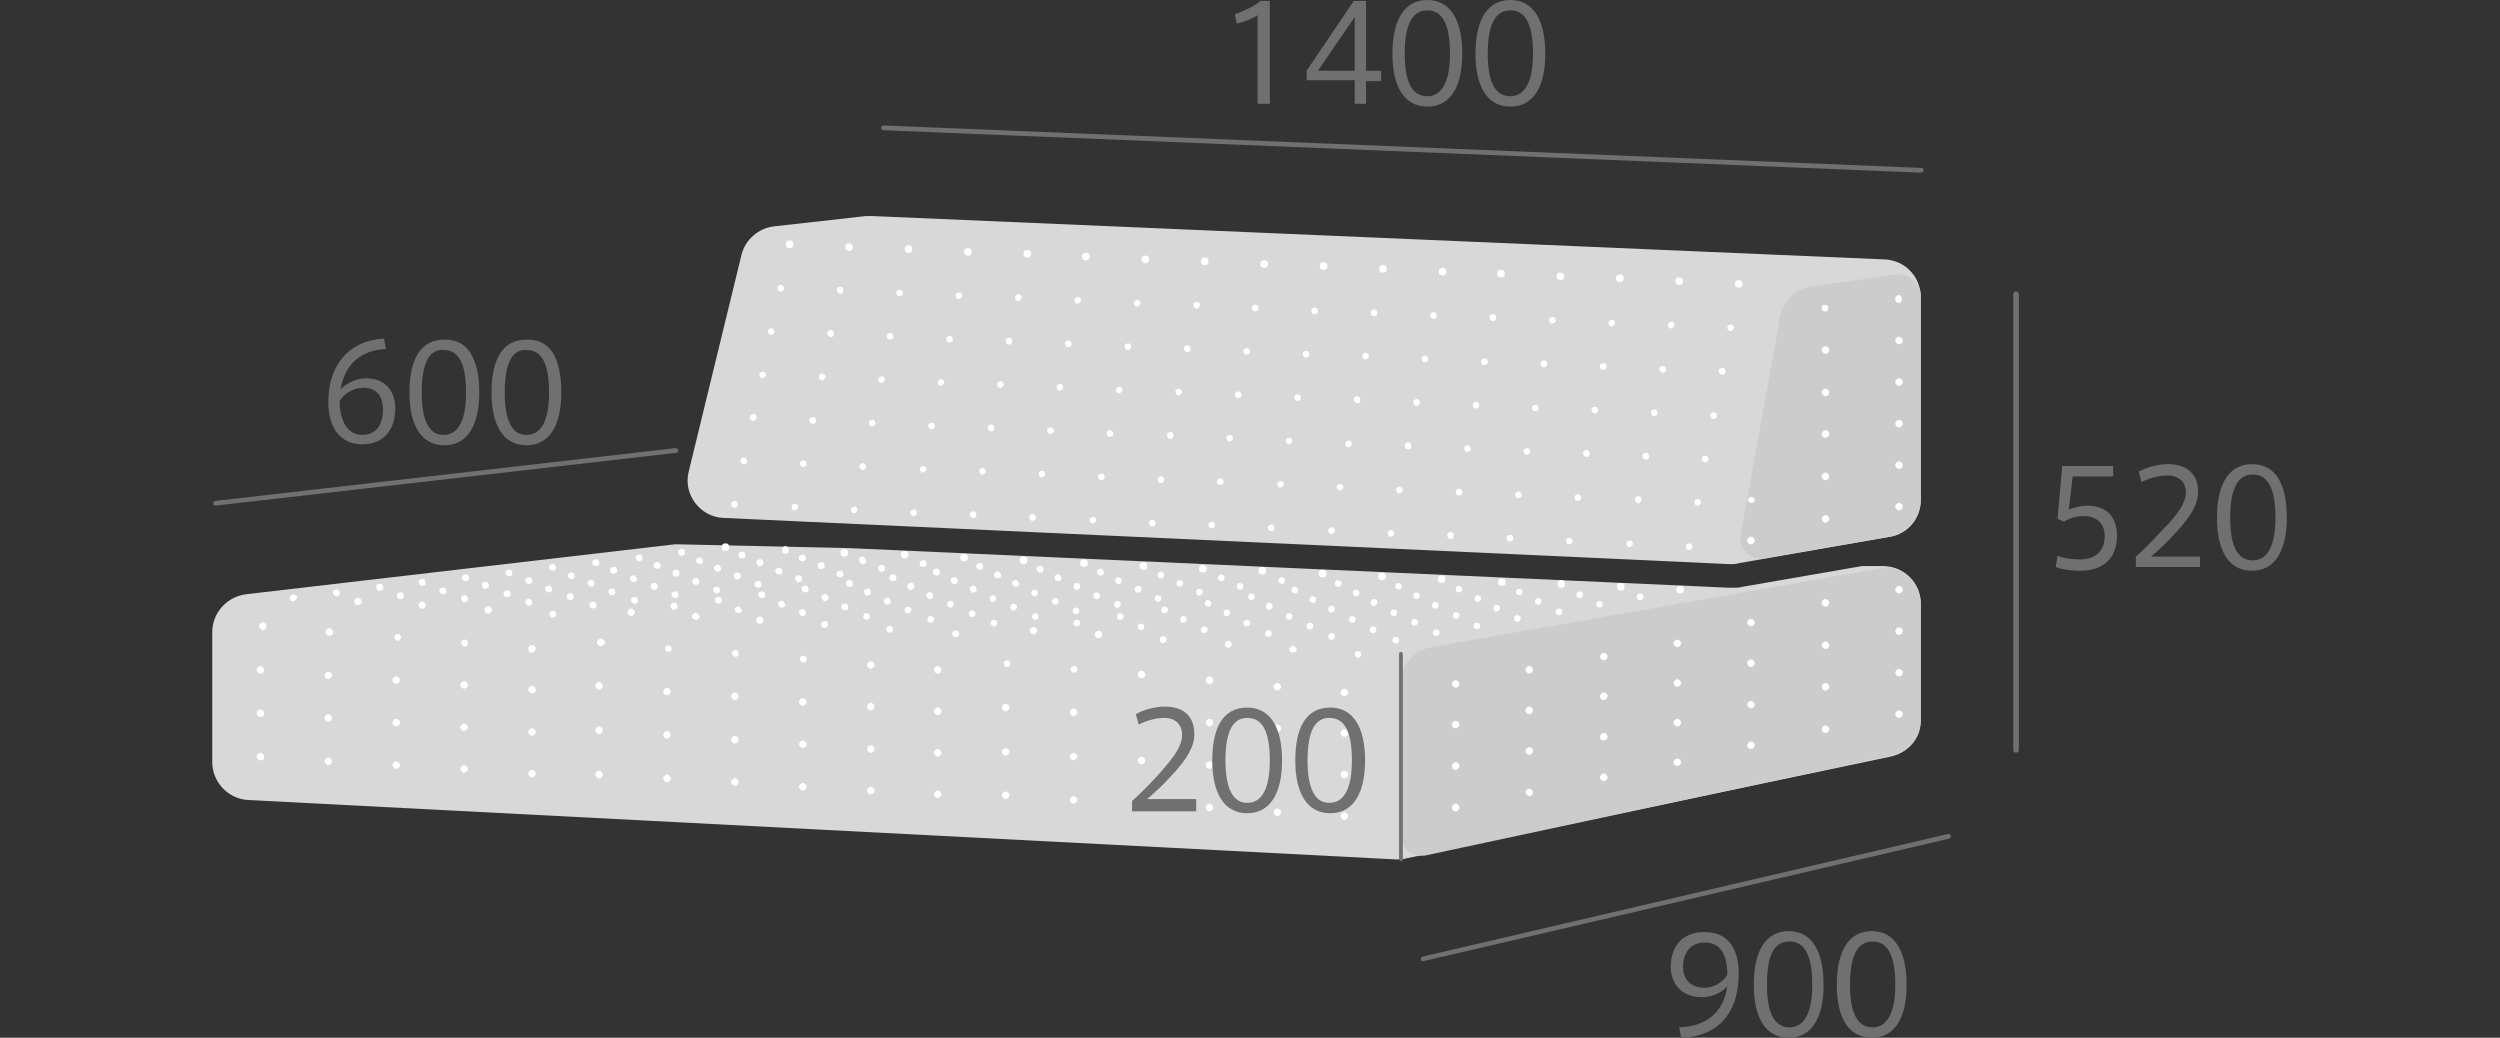 <?xml version="1.0" encoding="utf-8"?>
<!-- Generator: Adobe Illustrator 26.3.1, SVG Export Plug-In . SVG Version: 6.00 Build 0)  -->
<svg version="1.1" id="レイヤー_1" xmlns="http://www.w3.org/2000/svg" xmlns:xlink="http://www.w3.org/1999/xlink" x="0px"
	 y="0px" width="265px" height="110px" viewBox="0 0 265 110" style="enable-background:new 0 0 265 110;" xml:space="preserve">
<rect x="0" y="0" width="265" height="110" fill="#333333" stroke="none"/>
<style type="text/css">
	.st0{fill:#D8D8D8;}
	.st1{fill:#CCCCCC;}
	.st2{fill:#707070;}
	.st3{fill:#FFFFFF;}
</style>
<g>
	<path class="st0" d="M203.6,64v12.3c0,1.9-1.3,3.5-3.2,3.9l-51.4,10.8c-0.3,0.1-0.7,0.1-1,0.1L26.3,84.8c-2.1-0.1-3.8-1.9-3.8-4V67
		c0-2,1.5-3.7,3.5-4l45.5-5.3c0.2,0,0.3,0,0.5,0L90,58.1l93.3,4.2c0.1,0,0.2,0,0.3,0c0.4,0,0.8,0,1.1-0.1l12.7-2.2l2.3,0
		C201.9,60.1,203.6,61.8,203.6,64z"/>
</g>
<g>
	<path class="st0" d="M200.3,56.9l-16,2.8c-0.3,0.1-0.6,0.1-0.9,0.1L76.7,54.9c-2.5-0.1-4.3-2.5-3.7-4.9l5.6-23
		c0.4-1.6,1.8-2.8,3.4-3l9.8-1.1c0.2,0,0.4,0,0.6,0l107.4,4.6c2.1,0.1,3.8,1.8,3.8,4V53C203.6,55,202.2,56.6,200.3,56.9z"/>
</g>
<path class="st1" d="M203.6,31.6V53c0,1.9-1.4,3.6-3.3,3.9l-13.4,2.3c-1.4,0.2-2.6-1-2.4-2.4l4.2-23.3c0.3-1.6,1.6-2.9,3.2-3.1
	l9-1.3c1.3-0.2,2.6,0.8,2.7,2.1C203.6,31.5,203.6,31.6,203.6,31.6z"/>
<path class="st1" d="M203.6,64v12.4c0,1.2-0.5,2.2-1.4,2.9c-0.2,0.1-0.3,0.2-0.5,0.3c-0.4,0.2-0.8,0.4-1.2,0.5L151,90.7
	c-0.1,0-0.2,0-0.2,0h0c-1.2,0.1-2.3-0.8-2.3-2.1V72.4c0-1.9,1.3-3.4,3.2-3.8l48.4-8.5C201.9,60.2,203.6,61.9,203.6,64z"/>
<path class="st2" d="M203.6,18.3C203.6,18.3,203.6,18.3,203.6,18.3l-110-4.5c-0.1,0-0.2-0.1-0.2-0.3c0-0.1,0.1-0.2,0.3-0.2l110,4.5
	c0.1,0,0.2,0.1,0.2,0.3C203.9,18.2,203.7,18.3,203.6,18.3z"/>
<path class="st2" d="M213.7,79.8c-0.1,0-0.3-0.1-0.3-0.3V31.2c0-0.1,0.1-0.3,0.3-0.3c0.1,0,0.3,0.1,0.3,0.3v48.4
	C213.9,79.7,213.8,79.8,213.7,79.8z"/>
<path class="st2" d="M150.8,101.9c-0.1,0-0.2-0.1-0.2-0.2c0-0.1,0.1-0.3,0.2-0.3l55.7-13c0.1,0,0.3,0.1,0.3,0.2
	c0,0.1-0.1,0.3-0.2,0.3L150.8,101.9C150.8,101.9,150.8,101.9,150.8,101.9z"/>
<g>
	<path class="st2" d="M131.1,2.5l-0.2-1c0.9-0.3,2.2-0.9,2.7-1.4h1V11h-1.3V1.6C132.9,1.9,132,2.3,131.1,2.5z"/>
	<path class="st2" d="M144.8,7.5h1.6v1.1h-1.6V11h-1.2V8.5h-5.1v-1l5-7.4h1.3V7.5z M143.6,7.5V1.8l-3.9,5.7H143.6z"/>
	<path class="st2" d="M155,5.7c0,3.4-1.2,5.6-3.7,5.6c-2.5,0-3.7-2.2-3.7-5.6c0-3.5,1.2-5.7,3.7-5.7C153.8,0,155,2.2,155,5.7
		L155,5.7z M148.9,5.7c0,3.2,0.9,4.5,2.4,4.5c1.4,0,2.4-1.3,2.4-4.5c0-3.3-0.9-4.6-2.4-4.6C149.8,1.1,148.9,2.4,148.9,5.7L148.9,5.7
		z"/>
	<path class="st2" d="M163.8,5.7c0,3.4-1.2,5.6-3.7,5.6c-2.5,0-3.7-2.2-3.7-5.6c0-3.5,1.2-5.7,3.7-5.7C162.6,0,163.8,2.2,163.8,5.7
		L163.8,5.7z M157.7,5.7c0,3.2,0.9,4.5,2.4,4.5c1.4,0,2.4-1.3,2.4-4.5c0-3.3-0.9-4.6-2.4-4.6C158.6,1.1,157.7,2.4,157.7,5.7
		L157.7,5.7z"/>
</g>
<g>
	<path class="st2" d="M221.2,53.6c1.7,0,3.2,0.8,3.2,3.2c0,2.5-1.6,3.7-3.9,3.7c-0.7,0-1.9-0.1-2.6-0.4l0.2-1.2
		c0.7,0.3,1.6,0.4,2.4,0.4c1.4,0,2.6-0.7,2.6-2.5c0-1.5-1.1-2.1-2.2-2.1c-0.8,0-1.5,0.2-2.1,0.6l-0.7-0.3l0.5-5.6h5.4v1.1h-4.3
		l-0.4,3.5C219.9,53.8,220.6,53.6,221.2,53.6z"/>
	<path class="st2" d="M231.7,52.2c0-1.1-0.7-1.8-2-1.8c-0.9,0-1.9,0.3-2.7,0.7l-0.3-1.1c0.9-0.5,2.1-0.8,3.1-0.8
		c1.7,0,3.2,0.8,3.2,2.9c0,1.3-0.7,2.6-2.5,4.5c-1,1.1-1.9,1.9-2.5,2.4h5.2v1.1h-6.8v-1.1c0.8-0.7,1.6-1.5,2.8-2.8
		C231,54.4,231.7,53.2,231.7,52.2L231.7,52.2z"/>
	<path class="st2" d="M242.4,54.9c0,3.4-1.2,5.6-3.7,5.6c-2.5,0-3.7-2.2-3.7-5.6c0-3.5,1.2-5.7,3.7-5.7
		C241.3,49.2,242.4,51.4,242.4,54.9L242.4,54.9z M236.4,54.9c0,3.2,0.9,4.5,2.4,4.5c1.4,0,2.4-1.3,2.4-4.5c0-3.3-0.9-4.6-2.4-4.6
		C237.3,50.3,236.4,51.6,236.4,54.9L236.4,54.9z"/>
</g>
<g>
	<path class="st2" d="M180.4,105.7c-2.3,0-3.3-1.6-3.3-3.2c0-1.7,0.8-3.7,3.6-3.7c2.2,0,3.6,1.4,3.6,4.4c0,4.4-2.4,6.7-6.1,6.8
		l-0.2-1.1c2.8-0.1,4.7-1.5,5.1-4.4C182.6,105.2,181.5,105.7,180.4,105.7L180.4,105.7z M180.7,99.9c-1.5,0-2.3,1.1-2.3,2.6
		c0,1.1,0.6,2.2,2.3,2.2c1.1,0,2-0.7,2.4-1.4C183.1,101.8,182.7,99.9,180.7,99.9L180.7,99.9z"/>
	<path class="st2" d="M193.3,104.4c0,3.4-1.2,5.6-3.7,5.6c-2.5,0-3.7-2.2-3.7-5.6c0-3.5,1.2-5.7,3.7-5.7
		C192.1,98.7,193.3,100.9,193.3,104.4L193.3,104.4z M187.3,104.4c0,3.2,0.9,4.5,2.4,4.5c1.4,0,2.4-1.3,2.4-4.5
		c0-3.3-0.9-4.6-2.4-4.6C188.1,99.8,187.3,101.1,187.3,104.4L187.3,104.4z"/>
	<path class="st2" d="M202.1,104.4c0,3.4-1.2,5.6-3.7,5.6c-2.5,0-3.7-2.2-3.7-5.6c0-3.5,1.2-5.7,3.7-5.7
		C200.9,98.7,202.1,100.9,202.1,104.4L202.1,104.4z M196.1,104.4c0,3.2,0.9,4.5,2.4,4.5c1.4,0,2.4-1.3,2.4-4.5
		c0-3.3-0.9-4.6-2.4-4.6C197,99.8,196.1,101.1,196.1,104.4L196.1,104.4z"/>
</g>
<g>
	<path class="st3" d="M173.9,63.6L173.9,63.6c0.2,0,0.3-0.2,0.3-0.4c0-0.2-0.2-0.3-0.4-0.3c-0.2,0-0.3,0.2-0.3,0.4
		C173.5,63.5,173.7,63.7,173.9,63.6z M169.6,64.4L169.6,64.4c0.2,0,0.3-0.2,0.3-0.4c0-0.2-0.2-0.3-0.4-0.3c-0.2,0-0.3,0.2-0.3,0.4
		C169.2,64.3,169.4,64.4,169.6,64.4z M165.3,65.2L165.3,65.2c0.2,0,0.3-0.2,0.3-0.4c0-0.2-0.2-0.3-0.4-0.3c-0.2,0-0.3,0.2-0.3,0.4
		C164.9,65.1,165.1,65.2,165.3,65.2z M160.9,65.9L160.9,65.9c0.2,0,0.3-0.2,0.3-0.4c0-0.2-0.2-0.3-0.4-0.3c-0.2,0-0.3,0.2-0.3,0.4
		C160.5,65.8,160.7,66,160.9,65.9z M156.6,66.7L156.6,66.7c0.2,0,0.3-0.2,0.3-0.4c0-0.2-0.2-0.3-0.4-0.3c-0.2,0-0.3,0.2-0.3,0.4
		C156.2,66.6,156.4,66.7,156.6,66.7z M152.3,67.4L152.3,67.4c0.2,0,0.3-0.2,0.3-0.4c0-0.2-0.2-0.3-0.4-0.3c-0.2,0-0.3,0.2-0.3,0.4
		C151.9,67.3,152.1,67.5,152.3,67.4z M148,68.2L148,68.2c0.2,0,0.3-0.2,0.3-0.4c0-0.2-0.2-0.3-0.4-0.3c-0.2,0-0.3,0.2-0.3,0.4
		C147.6,68.1,147.8,68.2,148,68.2z M144.2,69.6L144.2,69.6c0.1-0.1,0.1-0.4,0-0.5c-0.1-0.1-0.4-0.1-0.5,0h0c-0.1,0.1-0.1,0.4,0,0.5
		S144.1,69.8,144.2,69.6L144.2,69.6z M142.9,73.4L142.9,73.4c0-0.2-0.2-0.4-0.4-0.4s-0.4,0.2-0.4,0.4c0,0.2,0.2,0.4,0.4,0.4
		S142.9,73.6,142.9,73.4z M142.9,77.7L142.9,77.7c0-0.2-0.2-0.4-0.4-0.4s-0.4,0.2-0.4,0.4c0,0.2,0.2,0.4,0.4,0.4
		S142.9,78,142.9,77.7z M142.9,82.1L142.9,82.1c0-0.2-0.2-0.4-0.4-0.4s-0.4,0.2-0.4,0.4c0,0.2,0.2,0.4,0.4,0.4
		S142.9,82.3,142.9,82.1z M142.9,86.5L142.9,86.5c0-0.2-0.2-0.4-0.4-0.4s-0.4,0.2-0.4,0.4c0,0.2,0.2,0.4,0.4,0.4
		S142.9,86.7,142.9,86.5z"/>
	<path class="st3" d="M178.1,62.9c0.1,0,0.2,0,0.3-0.1c0.1-0.1,0.1-0.2,0.1-0.3c0-0.1,0-0.2-0.1-0.3c-0.1-0.1-0.2-0.1-0.3-0.1
		c-0.1,0-0.2,0-0.3,0.1c-0.1,0.1-0.1,0.2-0.1,0.3c0,0.1,0,0.2,0.1,0.3C178,62.9,178.1,62.9,178.1,62.9"/>
	<path class="st3" d="M183.8,34.8L183.8,34.8c0-0.2-0.1-0.4-0.3-0.4c-0.2,0-0.4,0.1-0.4,0.3s0.1,0.4,0.3,0.4
		C183.5,35.1,183.7,35,183.8,34.8z M182.9,39.4L182.9,39.4c0-0.2-0.1-0.4-0.3-0.4c-0.2,0-0.4,0.1-0.4,0.3s0.1,0.4,0.3,0.4
		C182.7,39.8,182.9,39.6,182.9,39.4z M182,44.1L182,44.1c0-0.2-0.1-0.4-0.3-0.4s-0.4,0.1-0.4,0.3s0.1,0.4,0.3,0.4
		C181.8,44.4,182,44.3,182,44.1z M181.1,48.7L181.1,48.7c0-0.2-0.1-0.4-0.3-0.4c-0.2,0-0.4,0.1-0.4,0.3s0.1,0.4,0.3,0.4
		C180.9,49,181.1,48.9,181.1,48.7z M180.3,53.3L180.3,53.3c0-0.2-0.1-0.4-0.3-0.4c-0.2,0-0.4,0.1-0.4,0.3s0.1,0.4,0.3,0.4
		C180,53.7,180.2,53.5,180.3,53.3z M179.4,58L179.4,58c0-0.2-0.1-0.4-0.3-0.4c-0.2,0-0.4,0.1-0.4,0.3s0.1,0.4,0.3,0.4
		C179.2,58.3,179.4,58.2,179.4,58z"/>
	<path class="st3" d="M184.3,30.5c0.1,0,0.2,0,0.3-0.1c0.1-0.1,0.1-0.2,0.1-0.3c0-0.1,0-0.2-0.1-0.3c-0.1-0.1-0.2-0.1-0.3-0.1
		c-0.1,0-0.2,0-0.3,0.1c-0.1,0.1-0.1,0.2-0.1,0.3c0,0.1,0,0.2,0.1,0.3C184.1,30.4,184.2,30.5,184.3,30.5"/>
	<path class="st3" d="M167.5,63.4L167.5,63.4c0.2,0,0.3-0.2,0.3-0.4s-0.2-0.3-0.4-0.3s-0.3,0.2-0.3,0.4S167.3,63.4,167.5,63.4z
		 M163.1,64.1L163.1,64.1c0.2,0,0.3-0.2,0.3-0.4c0-0.2-0.2-0.3-0.4-0.3c-0.2,0-0.3,0.2-0.3,0.4C162.7,64,162.9,64.1,163.1,64.1z
		 M158.7,64.8L158.7,64.8c0.2,0,0.3-0.2,0.3-0.4c0-0.2-0.2-0.3-0.4-0.3c-0.2,0-0.3,0.2-0.3,0.4C158.3,64.7,158.5,64.9,158.7,64.8z
		 M154.4,65.6L154.4,65.6c0.2,0,0.3-0.2,0.3-0.4c0-0.2-0.2-0.3-0.4-0.3c-0.2,0-0.3,0.2-0.3,0.4C154,65.5,154.2,65.6,154.4,65.6z
		 M150,66.3L150,66.3c0.2,0,0.3-0.2,0.3-0.4c0-0.2-0.2-0.3-0.4-0.3c-0.2,0-0.3,0.2-0.3,0.4C149.6,66.2,149.8,66.4,150,66.3z
		 M145.6,67.1L145.6,67.1c0.2,0,0.3-0.2,0.3-0.4c0-0.2-0.2-0.3-0.4-0.3s-0.3,0.2-0.3,0.4C145.2,67,145.4,67.1,145.6,67.1z
		 M141.2,67.8L141.2,67.8c0.2,0,0.3-0.2,0.3-0.4c0-0.2-0.2-0.3-0.4-0.3c-0.2,0-0.3,0.2-0.3,0.4C140.8,67.7,141,67.9,141.2,67.8z
		 M137.3,69.1L137.3,69.1c0.2-0.1,0.2-0.4,0-0.5c-0.1-0.2-0.4-0.2-0.5,0v0c-0.2,0.1-0.2,0.4,0,0.5S137.1,69.2,137.3,69.1L137.3,69.1
		z M135.8,72.8L135.8,72.8c0-0.2-0.2-0.4-0.4-0.4s-0.4,0.2-0.4,0.4c0,0.2,0.2,0.4,0.4,0.4S135.8,73,135.8,72.8z M135.8,77.2
		L135.8,77.2c0-0.2-0.2-0.4-0.4-0.4S135,77,135,77.2c0,0.2,0.2,0.4,0.4,0.4S135.8,77.4,135.8,77.2z M135.8,81.6L135.8,81.6
		c0-0.2-0.2-0.4-0.4-0.4s-0.4,0.2-0.4,0.4c0,0.2,0.2,0.4,0.4,0.4S135.8,81.8,135.8,81.6z M135.8,86.1L135.8,86.1
		c0-0.2-0.2-0.4-0.4-0.4s-0.4,0.2-0.4,0.4c0,0.2,0.2,0.4,0.4,0.4S135.8,86.3,135.8,86.1z"/>
	<path class="st3" d="M171.8,62.6c0.1,0,0.2,0,0.3-0.1c0.1-0.1,0.1-0.2,0.1-0.3c0-0.1,0-0.2-0.1-0.3c-0.1-0.1-0.2-0.1-0.3-0.1
		s-0.2,0-0.3,0.1c-0.1,0.1-0.1,0.2-0.1,0.3c0,0.1,0,0.2,0.1,0.3C171.6,62.6,171.7,62.6,171.8,62.6"/>
	<path class="st3" d="M177.5,34.5L177.5,34.5c0-0.2-0.1-0.4-0.3-0.4c-0.2,0-0.4,0.1-0.4,0.3c0,0.2,0.1,0.4,0.3,0.4
		C177.2,34.9,177.4,34.7,177.5,34.5z M176.6,39.2L176.6,39.2c0-0.2-0.1-0.4-0.3-0.4c-0.2,0-0.4,0.1-0.4,0.3c0,0.2,0.1,0.4,0.3,0.4
		C176.4,39.5,176.6,39.4,176.6,39.2z M175.7,43.8L175.7,43.8c0-0.2-0.1-0.4-0.3-0.4c-0.2,0-0.4,0.1-0.4,0.3c0,0.2,0.1,0.4,0.3,0.4
		C175.5,44.1,175.7,44,175.7,43.8z M174.8,48.4L174.8,48.4c0-0.2-0.1-0.4-0.3-0.4c-0.2,0-0.4,0.1-0.4,0.3c0,0.2,0.1,0.4,0.3,0.4
		C174.6,48.8,174.8,48.6,174.8,48.4z M174,53L174,53c0-0.2-0.1-0.4-0.3-0.4c-0.2,0-0.4,0.1-0.4,0.3c0,0.2,0.1,0.4,0.3,0.4
		C173.7,53.4,173.9,53.3,174,53z M173.1,57.7L173.1,57.7c0-0.2-0.1-0.4-0.3-0.4c-0.2,0-0.4,0.1-0.4,0.3c0,0.2,0.1,0.4,0.3,0.4
		C172.8,58,173,57.9,173.1,57.7z"/>
	<path class="st3" d="M178,30.2c0.1,0,0.2,0,0.3-0.1c0.1-0.1,0.1-0.2,0.1-0.3c0-0.1,0-0.2-0.1-0.3c-0.1-0.1-0.2-0.1-0.3-0.1
		c-0.1,0-0.2,0-0.3,0.1c-0.1,0.1-0.1,0.2-0.1,0.3c0,0.1,0,0.2,0.1,0.3C177.8,30.2,177.9,30.2,178,30.2"/>
	<path class="st3" d="M161.1,63.1L161.1,63.1c0.2,0,0.3-0.2,0.3-0.4c0-0.2-0.2-0.3-0.4-0.3c-0.2,0-0.3,0.2-0.3,0.4
		C160.7,63,160.9,63.1,161.1,63.1z M156.7,63.8L156.7,63.8c0.2,0,0.3-0.2,0.3-0.4c0-0.2-0.2-0.3-0.4-0.3c-0.2,0-0.3,0.2-0.3,0.4
		C156.3,63.7,156.5,63.8,156.7,63.8z M152.2,64.5L152.2,64.5c0.2,0,0.3-0.2,0.3-0.4c0-0.2-0.2-0.3-0.4-0.3c-0.2,0-0.3,0.2-0.3,0.4
		C151.8,64.4,152,64.6,152.2,64.5z M147.8,65.3L147.8,65.3c0.2,0,0.3-0.2,0.3-0.4c0-0.2-0.2-0.3-0.4-0.3c-0.2,0-0.3,0.2-0.3,0.4
		C147.4,65.2,147.6,65.3,147.8,65.3z M143.4,66L143.4,66c0.2,0,0.3-0.2,0.3-0.4c0-0.2-0.2-0.3-0.4-0.3c-0.2,0-0.3,0.2-0.3,0.4
		C143,65.9,143.2,66,143.4,66z M138.9,66.7L138.9,66.7c0.2,0,0.3-0.2,0.3-0.4c0-0.2-0.2-0.3-0.4-0.3c-0.2,0-0.3,0.2-0.3,0.4
		C138.5,66.6,138.7,66.8,138.9,66.7z M134.5,67.5L134.5,67.5c0.2,0,0.3-0.2,0.3-0.4c0-0.2-0.2-0.3-0.4-0.3c-0.2,0-0.3,0.2-0.3,0.4
		C134.1,67.4,134.3,67.5,134.5,67.5z M130.4,68.6L130.4,68.6c0.2-0.1,0.2-0.4,0.1-0.5c-0.1-0.2-0.4-0.2-0.5-0.1l0,0
		c-0.2,0.1-0.2,0.4-0.1,0.5C130,68.7,130.2,68.7,130.4,68.6z M128.6,72.1L128.6,72.1c0-0.2-0.2-0.4-0.4-0.4s-0.4,0.2-0.4,0.4
		c0,0.2,0.2,0.4,0.4,0.4S128.6,72.4,128.6,72.1z M128.6,76.6L128.6,76.6c0-0.2-0.2-0.4-0.4-0.4s-0.4,0.2-0.4,0.4
		c0,0.2,0.2,0.4,0.4,0.4S128.6,76.8,128.6,76.6z M128.6,81.1L128.6,81.1c0-0.2-0.2-0.4-0.4-0.4s-0.4,0.2-0.4,0.4
		c0,0.2,0.2,0.4,0.4,0.4S128.6,81.3,128.6,81.1z M128.6,85.6L128.6,85.6c0-0.2-0.2-0.4-0.4-0.4s-0.4,0.2-0.4,0.4
		c0,0.2,0.2,0.4,0.4,0.4S128.6,85.8,128.6,85.6z"/>
	<path class="st3" d="M165.5,62.3c0.1,0,0.2,0,0.3-0.1c0.1-0.1,0.1-0.2,0.1-0.3c0-0.1,0-0.2-0.1-0.3c-0.1-0.1-0.2-0.1-0.3-0.1
		c-0.1,0-0.2,0-0.3,0.1c-0.1,0.1-0.1,0.2-0.1,0.3c0,0.1,0,0.2,0.1,0.3C165.3,62.3,165.4,62.3,165.5,62.3"/>
	<path class="st3" d="M171.2,34.3L171.2,34.3c0-0.2-0.1-0.4-0.3-0.4c-0.2,0-0.4,0.1-0.4,0.3c0,0.2,0.1,0.4,0.3,0.4
		C170.9,34.6,171.1,34.5,171.2,34.3z M170.3,38.9L170.3,38.9c0-0.2-0.1-0.4-0.3-0.4c-0.2,0-0.4,0.1-0.4,0.3s0.1,0.4,0.3,0.4
		C170.1,39.2,170.3,39.1,170.3,38.9z M169.4,43.5L169.4,43.5c0-0.2-0.1-0.4-0.3-0.4c-0.2,0-0.4,0.1-0.4,0.3c0,0.2,0.1,0.4,0.3,0.4
		C169.2,43.9,169.4,43.7,169.4,43.5z M168.5,48.1L168.5,48.1c0-0.2-0.1-0.4-0.3-0.4c-0.2,0-0.4,0.1-0.4,0.3c0,0.2,0.1,0.4,0.3,0.4
		C168.3,48.5,168.5,48.4,168.5,48.1z M167.6,52.8L167.6,52.8c0-0.2-0.1-0.4-0.3-0.4c-0.2,0-0.4,0.1-0.4,0.3s0.1,0.4,0.3,0.4
		C167.4,53.1,167.6,53,167.6,52.8z M166.7,57.4L166.7,57.4c0-0.2-0.1-0.4-0.3-0.4c-0.2,0-0.4,0.1-0.4,0.3c0,0.2,0.1,0.4,0.3,0.4
		C166.5,57.7,166.7,57.6,166.7,57.4z"/>
	<path class="st3" d="M171.7,29.9c0.1,0,0.2,0,0.3-0.1c0.1-0.1,0.1-0.2,0.1-0.3c0-0.1,0-0.2-0.1-0.3c-0.1-0.1-0.2-0.1-0.3-0.1
		c-0.1,0-0.2,0-0.3,0.1c-0.1,0.1-0.1,0.2-0.1,0.3c0,0.1,0,0.2,0.1,0.3C171.5,29.9,171.6,29.9,171.7,29.9"/>
	<path class="st3" d="M154.7,62.8L154.7,62.8c0.2,0,0.3-0.2,0.3-0.4c0-0.2-0.2-0.3-0.4-0.3c-0.2,0-0.3,0.2-0.3,0.4
		C154.3,62.7,154.5,62.8,154.7,62.8z M150.2,63.5L150.2,63.5c0.2,0,0.3-0.2,0.3-0.4c0-0.2-0.2-0.3-0.4-0.3c-0.2,0-0.3,0.2-0.3,0.4
		C149.8,63.4,150,63.5,150.2,63.5z M145.7,64.2L145.7,64.2c0.2,0,0.3-0.2,0.3-0.4c0-0.2-0.2-0.3-0.4-0.3c-0.2,0-0.3,0.2-0.3,0.4
		C145.3,64.1,145.5,64.3,145.7,64.2z M141.2,64.9L141.2,64.9c0.2,0,0.3-0.2,0.3-0.4c0-0.2-0.2-0.3-0.4-0.3c-0.2,0-0.3,0.2-0.3,0.4
		C140.8,64.8,141,65,141.2,64.9z M136.7,65.7L136.7,65.7c0.2,0,0.3-0.2,0.3-0.4c0-0.2-0.2-0.3-0.4-0.3c-0.2,0-0.3,0.2-0.3,0.4
		C136.3,65.6,136.5,65.7,136.7,65.7z M132.2,66.4L132.2,66.4c0.2,0,0.3-0.2,0.3-0.4c0-0.2-0.2-0.3-0.4-0.3c-0.2,0-0.3,0.2-0.3,0.4
		C131.8,66.3,132,66.4,132.2,66.4z M127.7,67.1L127.7,67.1c0.2,0,0.3-0.2,0.3-0.4c0-0.2-0.2-0.3-0.4-0.3c-0.2,0-0.3,0.2-0.3,0.4
		C127.3,67,127.5,67.1,127.7,67.1z M123.5,68.1L123.5,68.1c0.2-0.1,0.2-0.3,0.1-0.5c-0.1-0.2-0.3-0.2-0.5-0.1v0
		c-0.2,0.1-0.2,0.3-0.1,0.5S123.3,68.2,123.5,68.1L123.5,68.1z M121.4,71.5L121.4,71.5c0-0.2-0.2-0.4-0.4-0.4
		c-0.2,0-0.4,0.2-0.4,0.4l0,0c0,0.2,0.2,0.4,0.4,0.4C121.2,71.9,121.4,71.8,121.4,71.5L121.4,71.5z M121.4,76.1L121.4,76.1
		c0-0.2-0.2-0.4-0.4-0.4c-0.2,0-0.4,0.2-0.4,0.4c0,0.2,0.2,0.4,0.4,0.4C121.2,76.5,121.4,76.3,121.4,76.1z M121.4,80.6L121.4,80.6
		c0-0.2-0.2-0.4-0.4-0.4c-0.2,0-0.4,0.2-0.4,0.4c0,0.2,0.2,0.4,0.4,0.4C121.2,81,121.4,80.9,121.4,80.6z M121.4,85.2L121.4,85.2
		c0-0.2-0.2-0.4-0.4-0.4c-0.2,0-0.4,0.2-0.4,0.4c0,0.2,0.2,0.4,0.4,0.4C121.2,85.6,121.4,85.4,121.4,85.2z"/>
	<path class="st3" d="M159.2,62.1c0.1,0,0.2,0,0.3-0.1c0.1-0.1,0.1-0.2,0.1-0.3c0-0.1,0-0.2-0.1-0.3c-0.1-0.1-0.2-0.1-0.3-0.1
		c-0.1,0-0.2,0-0.3,0.1c-0.1,0.1-0.1,0.2-0.1,0.3c0,0.1,0,0.2,0.1,0.3C159,62,159.1,62.1,159.2,62.1"/>
	<path class="st3" d="M164.9,34L164.9,34c0-0.2-0.1-0.4-0.3-0.4s-0.4,0.1-0.4,0.3c0,0.2,0.1,0.4,0.3,0.4S164.9,34.2,164.9,34z
		 M164,38.6L164,38.6c0-0.2-0.1-0.4-0.3-0.4c-0.2,0-0.4,0.1-0.4,0.3c0,0.2,0.1,0.4,0.3,0.4C163.8,39,164,38.8,164,38.6z M163.1,43.3
		L163.1,43.3c0-0.2-0.1-0.4-0.3-0.4c-0.2,0-0.4,0.1-0.4,0.3s0.1,0.4,0.3,0.4C162.9,43.6,163.1,43.5,163.1,43.3z M162.2,47.9
		L162.2,47.9c0-0.2-0.1-0.4-0.3-0.4c-0.2,0-0.4,0.1-0.4,0.3c0,0.2,0.1,0.4,0.3,0.4C162,48.2,162.2,48.1,162.2,47.9z M161.3,52.5
		L161.3,52.5c0-0.2-0.1-0.4-0.3-0.4c-0.2,0-0.4,0.1-0.4,0.3s0.1,0.4,0.3,0.4C161.1,52.8,161.3,52.7,161.3,52.5z M160.4,57.1
		L160.4,57.1c0-0.2-0.1-0.4-0.3-0.4s-0.4,0.1-0.4,0.3s0.1,0.4,0.3,0.4S160.4,57.3,160.4,57.1z"/>
	<path class="st3" d="M165.4,29.7c0.1,0,0.2,0,0.3-0.1c0.1-0.1,0.1-0.2,0.1-0.3c0-0.1,0-0.2-0.1-0.3c-0.1-0.1-0.2-0.1-0.3-0.1
		c-0.1,0-0.2,0-0.3,0.1c-0.1,0.1-0.1,0.2-0.1,0.3c0,0.1,0,0.2,0.1,0.3C165.2,29.6,165.3,29.7,165.4,29.7"/>
	<path class="st3" d="M148.3,62.5L148.3,62.5c0.2,0,0.3-0.2,0.3-0.4c0-0.2-0.2-0.3-0.4-0.3c-0.2,0-0.3,0.2-0.3,0.4
		C147.9,62.4,148.1,62.5,148.3,62.5z M143.8,63.2L143.8,63.2c0.2,0,0.3-0.2,0.3-0.4c0-0.2-0.2-0.3-0.4-0.3c-0.2,0-0.3,0.2-0.3,0.4
		C143.4,63.1,143.6,63.2,143.8,63.2z M139.2,63.9L139.2,63.9c0.2,0,0.3-0.2,0.3-0.4c0-0.2-0.2-0.3-0.4-0.3c-0.2,0-0.3,0.2-0.3,0.4
		C138.8,63.8,139,63.9,139.2,63.9z M134.6,64.6L134.6,64.6c0.2,0,0.3-0.2,0.3-0.4c0-0.2-0.2-0.3-0.4-0.3c-0.2,0-0.3,0.2-0.3,0.4
		C134.2,64.5,134.4,64.7,134.6,64.6z M130.1,65.3L130.1,65.3c0.2,0,0.3-0.2,0.3-0.4c0-0.2-0.2-0.3-0.4-0.3c-0.2,0-0.3,0.2-0.3,0.4
		C129.7,65.2,129.9,65.4,130.1,65.3z M125.5,66L125.5,66c0.2,0,0.3-0.2,0.3-0.4s-0.2-0.3-0.4-0.3c-0.2,0-0.3,0.2-0.3,0.4
		C125.1,65.9,125.3,66.1,125.5,66z M121,66.8L121,66.8c0.2,0,0.3-0.2,0.3-0.4c0-0.2-0.2-0.3-0.4-0.3c-0.2,0-0.3,0.2-0.3,0.4
		S120.8,66.8,121,66.8z M116.6,67.6L116.6,67.6c0.2-0.1,0.3-0.3,0.2-0.5c-0.1-0.2-0.3-0.3-0.5-0.2l0,0c-0.2,0.1-0.3,0.3-0.2,0.5
		C116.2,67.7,116.4,67.7,116.6,67.6L116.6,67.6z M114.2,71L114.2,71c0-0.2-0.1-0.4-0.3-0.4c-0.2,0-0.4,0.1-0.4,0.3
		c0,0.2,0.1,0.4,0.3,0.4C114,71.3,114.2,71.2,114.2,71z M114.2,75.5L114.2,75.5c0-0.2-0.2-0.4-0.4-0.4c-0.2,0-0.4,0.2-0.4,0.4
		c0,0.2,0.2,0.4,0.4,0.4C114,75.9,114.2,75.7,114.2,75.5z M114.2,80.2L114.2,80.2c0-0.2-0.2-0.4-0.4-0.4c-0.2,0-0.4,0.2-0.4,0.4
		c0,0.2,0.2,0.4,0.4,0.4C114,80.5,114.2,80.4,114.2,80.2z M114.2,84.8L114.2,84.8c0-0.2-0.2-0.4-0.4-0.4c-0.2,0-0.4,0.2-0.4,0.4
		c0,0.2,0.2,0.4,0.4,0.4C114,85.1,114.2,85,114.2,84.8z"/>
	<path class="st3" d="M152.8,61.8c0.1,0,0.2,0,0.3-0.1c0.1-0.1,0.1-0.2,0.1-0.3c0-0.1,0-0.2-0.1-0.3c-0.1-0.1-0.2-0.1-0.3-0.1
		c-0.1,0-0.2,0-0.3,0.1c-0.1,0.1-0.1,0.2-0.1,0.3c0,0.1,0,0.2,0.1,0.3C152.6,61.7,152.7,61.8,152.8,61.8"/>
	<path class="st3" d="M158.6,33.7L158.6,33.7c0-0.2-0.1-0.4-0.3-0.4c-0.2,0-0.4,0.1-0.4,0.3c0,0.2,0.1,0.4,0.3,0.4
		C158.4,34.1,158.6,33.9,158.6,33.7z M157.7,38.4L157.7,38.4c0-0.2-0.1-0.4-0.3-0.4c-0.2,0-0.4,0.1-0.4,0.3c0,0.2,0.1,0.4,0.3,0.4
		C157.5,38.7,157.7,38.6,157.7,38.4z M156.8,43L156.8,43c0-0.2-0.1-0.4-0.3-0.4c-0.2,0-0.4,0.1-0.4,0.3c0,0.2,0.1,0.4,0.3,0.4
		C156.6,43.3,156.8,43.2,156.8,43z M155.9,47.6L155.9,47.6c0-0.2-0.1-0.4-0.3-0.4c-0.2,0-0.4,0.1-0.4,0.3c0,0.2,0.1,0.4,0.3,0.4
		C155.7,47.9,155.9,47.8,155.9,47.6z M155,52.2L155,52.2c0-0.2-0.1-0.4-0.3-0.4c-0.2,0-0.4,0.1-0.4,0.3c0,0.2,0.1,0.4,0.3,0.4
		C154.8,52.6,155,52.4,155,52.2z M154.1,56.8L154.1,56.8c0-0.2-0.1-0.4-0.3-0.4c-0.2,0-0.4,0.1-0.4,0.3c0,0.2,0.1,0.4,0.3,0.4
		C153.9,57.2,154.1,57.1,154.1,56.8z"/>
	<path class="st3" d="M159.1,29.4c0.1,0,0.2,0,0.3-0.1c0.1-0.1,0.1-0.2,0.1-0.3c0-0.1,0-0.2-0.1-0.3c-0.1-0.1-0.2-0.1-0.3-0.1
		c-0.1,0-0.2,0-0.3,0.1c-0.1,0.1-0.1,0.2-0.1,0.3c0,0.1,0,0.2,0.1,0.3C158.9,29.4,159,29.4,159.1,29.4"/>
	<path class="st3" d="M141.9,62.2L141.9,62.2c0.2,0,0.3-0.2,0.3-0.4c0-0.2-0.2-0.3-0.4-0.3c-0.2,0-0.3,0.2-0.3,0.4
		C141.5,62.1,141.7,62.2,141.9,62.2z M137.3,62.9L137.3,62.9c0.2,0,0.3-0.2,0.3-0.4c0-0.2-0.2-0.3-0.4-0.3c-0.2,0-0.3,0.2-0.3,0.4
		C136.9,62.8,137.1,62.9,137.3,62.9z M132.7,63.6L132.7,63.6c0.2,0,0.3-0.2,0.3-0.4c0-0.2-0.2-0.3-0.4-0.3c-0.2,0-0.3,0.2-0.3,0.4
		C132.3,63.5,132.5,63.6,132.7,63.6z M128.1,64.3L128.1,64.3c0.2,0,0.3-0.2,0.3-0.4c0-0.2-0.2-0.3-0.4-0.3c-0.2,0-0.3,0.2-0.3,0.4
		C127.7,64.2,127.9,64.3,128.1,64.3z M123.5,65L123.5,65c0.2,0,0.3-0.2,0.3-0.4c0-0.2-0.2-0.3-0.4-0.3c-0.2,0-0.3,0.2-0.3,0.4
		C123.1,64.9,123.2,65,123.5,65z M118.8,65.7L118.8,65.7c0.2,0,0.3-0.2,0.3-0.4c0-0.2-0.2-0.3-0.4-0.3c-0.2,0-0.3,0.2-0.3,0.4
		C118.4,65.6,118.6,65.7,118.8,65.7z M114.2,66.4L114.2,66.4c0.2,0,0.3-0.2,0.3-0.4c0-0.2-0.2-0.3-0.4-0.3c-0.2,0-0.3,0.2-0.3,0.4
		C113.8,66.3,114,66.4,114.2,66.4z M109.7,67.2L109.7,67.2c0.2-0.1,0.3-0.3,0.2-0.5c-0.1-0.2-0.3-0.3-0.5-0.2v0
		c-0.2,0.1-0.3,0.3-0.2,0.5C109.3,67.2,109.5,67.3,109.7,67.2L109.7,67.2z M107.1,70.4L107.1,70.4c0-0.2-0.1-0.4-0.3-0.4
		c-0.2,0-0.4,0.1-0.4,0.3l0,0c0,0.2,0.1,0.4,0.3,0.4C106.9,70.7,107.1,70.6,107.1,70.4L107.1,70.4z M107,75L107,75
		c0-0.2-0.2-0.4-0.4-0.4s-0.4,0.2-0.4,0.4c0,0.2,0.2,0.4,0.4,0.4S107,75.2,107,75z M107,79.7L107,79.7c0-0.2-0.2-0.4-0.4-0.4
		s-0.4,0.2-0.4,0.4c0,0.2,0.2,0.4,0.4,0.4S107,79.9,107,79.7z M107,84.3L107,84.3c0-0.2-0.2-0.4-0.4-0.4s-0.4,0.2-0.4,0.4
		c0,0.2,0.2,0.4,0.4,0.4S107,84.5,107,84.3z"/>
	<path class="st3" d="M146.5,61.5c0.1,0,0.2,0,0.3-0.1c0.1-0.1,0.1-0.2,0.1-0.3c0-0.1,0-0.2-0.1-0.3c-0.1-0.1-0.2-0.1-0.3-0.1
		c-0.1,0-0.2,0-0.3,0.1c-0.1,0.1-0.1,0.2-0.1,0.3c0,0.1,0,0.2,0.1,0.3C146.3,61.5,146.4,61.5,146.5,61.5"/>
	<path class="st3" d="M152.3,33.5L152.3,33.5c0-0.2-0.1-0.4-0.3-0.4c-0.2,0-0.4,0.1-0.4,0.3c0,0.2,0.1,0.4,0.3,0.4
		C152.1,33.8,152.3,33.7,152.3,33.5z M151.4,38.1L151.4,38.1c0-0.2-0.1-0.4-0.3-0.4c-0.2,0-0.4,0.1-0.4,0.3c0,0.2,0.1,0.4,0.3,0.4
		C151.2,38.4,151.4,38.3,151.4,38.1z M150.5,42.7L150.5,42.7c0-0.2-0.1-0.4-0.3-0.4c-0.2,0-0.4,0.1-0.4,0.3c0,0.2,0.1,0.4,0.3,0.4
		C150.3,43.1,150.5,42.9,150.5,42.7z M149.6,47.3L149.6,47.3c0-0.2-0.1-0.4-0.3-0.4c-0.2,0-0.4,0.1-0.4,0.3c0,0.2,0.1,0.4,0.3,0.4
		C149.4,47.7,149.6,47.5,149.6,47.3z M148.7,52L148.7,52c0-0.2-0.1-0.4-0.3-0.4c-0.2,0-0.4,0.1-0.4,0.3c0,0.2,0.1,0.4,0.3,0.4
		C148.5,52.3,148.6,52.2,148.7,52z M147.8,56.6L147.8,56.6c0-0.2-0.1-0.4-0.3-0.4c-0.2,0-0.4,0.1-0.4,0.3c0,0.2,0.1,0.4,0.3,0.4
		C147.5,56.9,147.7,56.8,147.8,56.6z"/>
	<path class="st3" d="M152.9,29.2c0.1,0,0.2,0,0.3-0.1c0.1-0.1,0.1-0.2,0.1-0.3c0-0.1,0-0.2-0.1-0.3c-0.1-0.1-0.2-0.1-0.3-0.1
		c-0.1,0-0.2,0-0.3,0.1c-0.1,0.1-0.1,0.2-0.1,0.3c0,0.1,0,0.2,0.1,0.3C152.7,29.1,152.8,29.2,152.9,29.2"/>
	<path class="st3" d="M135.9,61.9L135.9,61.9c0.2,0,0.3-0.2,0.3-0.4c0-0.2-0.2-0.3-0.4-0.3c-0.2,0-0.3,0.2-0.3,0.4
		C135.5,61.7,135.7,61.9,135.9,61.9z M131.5,62.5L131.5,62.5c0.2,0,0.3-0.2,0.3-0.4c0-0.2-0.2-0.3-0.4-0.3c-0.2,0-0.3,0.2-0.3,0.4
		C131.1,62.4,131.3,62.5,131.5,62.5z M127.2,63.1L127.2,63.1c0.2,0,0.3-0.2,0.3-0.4c0-0.2-0.2-0.3-0.4-0.3c-0.2,0-0.3,0.2-0.3,0.4
		C126.8,63,127,63.2,127.2,63.1z M122.8,63.8L122.8,63.8c0.2,0,0.3-0.2,0.3-0.4c0-0.2-0.2-0.3-0.4-0.3c-0.2,0-0.3,0.2-0.3,0.4
		C122.4,63.7,122.6,63.8,122.8,63.8z M118.5,64.4L118.5,64.4c0.2,0,0.3-0.2,0.3-0.4c0-0.2-0.2-0.3-0.4-0.3c-0.2,0-0.3,0.2-0.3,0.4
		C118.1,64.3,118.3,64.5,118.5,64.4z M114.1,65.1L114.1,65.1c0.2,0,0.3-0.2,0.3-0.4c0-0.2-0.2-0.3-0.4-0.3c-0.2,0-0.3,0.2-0.3,0.4
		C113.7,65,113.9,65.1,114.1,65.1z M109.8,65.7L109.8,65.7c0.2,0,0.3-0.2,0.3-0.4c0-0.2-0.2-0.3-0.4-0.3c-0.2,0-0.3,0.2-0.3,0.4
		C109.4,65.6,109.6,65.7,109.8,65.7z M105.4,66.4L105.4,66.4c0.2,0,0.3-0.2,0.3-0.4c0-0.2-0.2-0.3-0.4-0.3c-0.2,0-0.3,0.2-0.3,0.4
		C105,66.2,105.2,66.4,105.4,66.4z M101.5,67.5L101.5,67.5c0.2-0.1,0.2-0.4,0.1-0.5c-0.1-0.2-0.4-0.2-0.5-0.1v0
		c-0.2,0.1-0.2,0.4-0.1,0.5C101.1,67.6,101.3,67.6,101.5,67.5L101.5,67.5z M99.8,71L99.8,71c0-0.2-0.2-0.4-0.4-0.4s-0.4,0.2-0.4,0.4
		c0,0.2,0.2,0.4,0.4,0.4S99.8,71.3,99.8,71z M99.8,75.4L99.8,75.4c0-0.2-0.2-0.4-0.4-0.4s-0.4,0.2-0.4,0.4c0,0.2,0.2,0.4,0.4,0.4
		S99.8,75.7,99.8,75.4z M99.8,79.8L99.8,79.8c0-0.2-0.2-0.4-0.4-0.4s-0.4,0.2-0.4,0.4c0,0.2,0.2,0.4,0.4,0.4S99.8,80,99.8,79.8z
		 M99.8,84.2L99.8,84.2c0-0.2-0.2-0.4-0.4-0.4s-0.4,0.2-0.4,0.4c0,0.2,0.2,0.4,0.4,0.4S99.8,84.4,99.8,84.2z"/>
	<path class="st3" d="M140.2,61.2c0.1,0,0.2,0,0.3-0.1c0.1-0.1,0.1-0.2,0.1-0.3c0-0.1,0-0.2-0.1-0.3c-0.1-0.1-0.2-0.1-0.3-0.1
		s-0.2,0-0.3,0.1c-0.1,0.1-0.1,0.2-0.1,0.3c0,0.1,0,0.2,0.1,0.3C140,61.2,140.1,61.2,140.2,61.2"/>
	<path class="st3" d="M146,33.2L146,33.2c0-0.2-0.1-0.4-0.3-0.4c-0.2,0-0.4,0.1-0.4,0.3c0,0.2,0.1,0.4,0.3,0.4
		C145.8,33.6,146,33.4,146,33.2z M145.1,37.8L145.1,37.8c0-0.2-0.1-0.4-0.3-0.4s-0.4,0.1-0.4,0.3c0,0.2,0.1,0.4,0.3,0.4
		S145.1,38,145.1,37.8z M144.2,42.4L144.2,42.4c0-0.2-0.1-0.4-0.3-0.4s-0.4,0.1-0.4,0.3c0,0.2,0.1,0.4,0.3,0.4
		C144,42.8,144.2,42.7,144.2,42.4z M143.3,47.1L143.3,47.1c0-0.2-0.1-0.4-0.3-0.4c-0.2,0-0.4,0.1-0.4,0.3c0,0.2,0.1,0.4,0.3,0.4
		C143,47.4,143.2,47.3,143.3,47.1z M142.4,51.7L142.4,51.7c0-0.2-0.1-0.4-0.3-0.4c-0.2,0-0.4,0.1-0.4,0.3c0,0.2,0.1,0.4,0.3,0.4
		C142.1,52,142.3,51.9,142.4,51.7z M141.5,56.3L141.5,56.3c0-0.2-0.1-0.4-0.3-0.4s-0.4,0.1-0.4,0.3c0,0.2,0.1,0.4,0.3,0.4
		S141.4,56.5,141.5,56.3z"/>
	<path class="st3" d="M146.6,28.9c0.1,0,0.2,0,0.3-0.1c0.1-0.1,0.1-0.2,0.1-0.3c0-0.1,0-0.2-0.1-0.3c-0.1-0.1-0.2-0.1-0.3-0.1
		c-0.1,0-0.2,0-0.3,0.1c-0.1,0.1-0.1,0.2-0.1,0.3c0,0.1,0,0.2,0.1,0.3C146.4,28.9,146.5,28.9,146.6,28.9"/>
	<path class="st3" d="M129.5,61.6L129.5,61.6c0.2,0,0.3-0.2,0.3-0.4s-0.2-0.3-0.4-0.3s-0.3,0.2-0.3,0.4
		C129.1,61.4,129.3,61.6,129.5,61.6z M125.1,62.2L125.1,62.2c0.2,0,0.3-0.2,0.3-0.4c0-0.2-0.2-0.3-0.4-0.3c-0.2,0-0.3,0.2-0.3,0.4
		C124.7,62.1,124.9,62.2,125.1,62.2z M120.7,62.8L120.7,62.8c0.2,0,0.3-0.2,0.3-0.4c0-0.2-0.2-0.3-0.4-0.3c-0.2,0-0.3,0.2-0.3,0.4
		C120.3,62.7,120.5,62.9,120.7,62.8z M116.3,63.5L116.3,63.5c0.2,0,0.3-0.2,0.3-0.4c0-0.2-0.2-0.3-0.4-0.3c-0.2,0-0.3,0.2-0.3,0.4
		C115.9,63.4,116.1,63.5,116.3,63.5z M111.9,64.1L111.9,64.1c0.2,0,0.3-0.2,0.3-0.4s-0.2-0.3-0.4-0.3c-0.2,0-0.3,0.2-0.3,0.4
		S111.7,64.1,111.9,64.1z M107.5,64.7L107.5,64.7c0.2,0,0.3-0.2,0.3-0.4s-0.2-0.3-0.4-0.3c-0.2,0-0.3,0.2-0.3,0.4
		S107.3,64.8,107.5,64.7z M103.1,65.4L103.1,65.4c0.2,0,0.3-0.2,0.3-0.4c0-0.2-0.2-0.3-0.4-0.3s-0.3,0.2-0.3,0.4
		C102.7,65.3,102.9,65.4,103.1,65.4z M98.7,66L98.7,66c0.2,0,0.3-0.2,0.3-0.4s-0.2-0.3-0.4-0.3c-0.2,0-0.3,0.2-0.3,0.4
		C98.3,65.9,98.5,66,98.7,66z M94.5,67L94.5,67c0.2-0.1,0.2-0.3,0.1-0.5c-0.1-0.2-0.3-0.2-0.5-0.1v0c-0.2,0.1-0.2,0.3-0.1,0.5
		S94.4,67.1,94.5,67L94.5,67z M92.7,70.5L92.7,70.5c0-0.2-0.2-0.4-0.4-0.4c-0.2,0-0.4,0.2-0.4,0.4v0c0,0.2,0.2,0.4,0.4,0.4
		C92.5,70.8,92.7,70.7,92.7,70.5L92.7,70.5z M92.7,74.9L92.7,74.9c0-0.2-0.2-0.4-0.4-0.4s-0.4,0.2-0.4,0.4c0,0.2,0.2,0.4,0.4,0.4
		S92.7,75.1,92.7,74.9z M92.7,79.4L92.7,79.4c0-0.2-0.2-0.4-0.4-0.4s-0.4,0.2-0.4,0.4c0,0.2,0.2,0.4,0.4,0.4S92.7,79.6,92.7,79.4z
		 M92.7,83.8L92.7,83.8c0-0.2-0.2-0.4-0.4-0.4s-0.4,0.2-0.4,0.4c0,0.2,0.2,0.4,0.4,0.4S92.7,84,92.7,83.8z"/>
	<path class="st3" d="M133.8,60.9c0.1,0,0.2,0,0.3-0.1c0.1-0.1,0.1-0.2,0.1-0.3c0-0.1,0-0.2-0.1-0.3c-0.1-0.1-0.2-0.1-0.3-0.1
		s-0.2,0-0.3,0.1c-0.1,0.1-0.1,0.2-0.1,0.3c0,0.1,0,0.2,0.1,0.3C133.7,60.9,133.7,60.9,133.8,60.9"/>
	<path class="st3" d="M139.7,33L139.7,33c0-0.2-0.1-0.4-0.3-0.4c-0.2,0-0.4,0.1-0.4,0.3c0,0.2,0.1,0.4,0.3,0.4
		C139.5,33.3,139.7,33.2,139.7,33z M138.8,37.6L138.8,37.6c0-0.2-0.1-0.4-0.3-0.4c-0.2,0-0.4,0.1-0.4,0.3c0,0.2,0.1,0.4,0.3,0.4
		C138.6,37.9,138.8,37.8,138.8,37.6z M137.9,42.2L137.9,42.2c0-0.2-0.1-0.4-0.3-0.4c-0.2,0-0.4,0.1-0.4,0.3c0,0.2,0.1,0.4,0.3,0.4
		C137.7,42.5,137.9,42.4,137.9,42.2z M137,46.8L137,46.8c0-0.2-0.1-0.4-0.3-0.4c-0.2,0-0.4,0.1-0.4,0.3c0,0.2,0.1,0.4,0.3,0.4
		C136.7,47.1,136.9,47,137,46.8z M136.1,51.4L136.1,51.4c0-0.2-0.1-0.4-0.3-0.4c-0.2,0-0.4,0.1-0.4,0.3c0,0.2,0.1,0.4,0.3,0.4
		C135.8,51.7,136,51.6,136.1,51.4z M135.1,56L135.1,56c0-0.2-0.1-0.4-0.3-0.4c-0.2,0-0.4,0.1-0.4,0.3c0,0.2,0.1,0.4,0.3,0.4
		C134.9,56.4,135.1,56.2,135.1,56z"/>
	<path class="st3" d="M140.3,28.6c0.1,0,0.2,0,0.3-0.1c0.1-0.1,0.1-0.2,0.1-0.3c0-0.1,0-0.2-0.1-0.3c-0.1-0.1-0.2-0.1-0.3-0.1
		s-0.2,0-0.3,0.1c-0.1,0.1-0.1,0.2-0.1,0.3c0,0.1,0,0.2,0.1,0.3C140.1,28.6,140.2,28.6,140.3,28.6"/>
	<path class="st3" d="M123.1,61.3L123.1,61.3c0.2,0,0.3-0.2,0.3-0.4c0-0.2-0.2-0.3-0.4-0.3c-0.2,0-0.3,0.2-0.3,0.4
		C122.7,61.2,122.9,61.3,123.1,61.3z M118.6,61.9L118.6,61.9c0.2,0,0.3-0.2,0.3-0.4c0-0.2-0.2-0.3-0.4-0.3c-0.2,0-0.3,0.2-0.3,0.4
		C118.2,61.8,118.4,61.9,118.6,61.9z M114.2,62.5L114.2,62.5c0.2,0,0.3-0.2,0.3-0.4c0-0.2-0.2-0.3-0.4-0.3c-0.2,0-0.3,0.2-0.3,0.4
		C113.8,62.4,114,62.6,114.2,62.5z M109.7,63.2L109.7,63.2c0.2,0,0.3-0.2,0.3-0.4c0-0.2-0.2-0.3-0.4-0.3s-0.3,0.2-0.3,0.4
		C109.3,63,109.5,63.2,109.7,63.2z M105.3,63.8L105.3,63.8c0.2,0,0.3-0.2,0.3-0.4c0-0.2-0.2-0.3-0.4-0.3c-0.2,0-0.3,0.2-0.3,0.4
		C104.9,63.7,105.1,63.8,105.3,63.8z M100.8,64.4L100.8,64.4c0.2,0,0.3-0.2,0.3-0.4c0-0.2-0.2-0.3-0.4-0.3c-0.2,0-0.3,0.2-0.3,0.4
		C100.4,64.3,100.6,64.4,100.8,64.4z M96.3,65L96.3,65c0.2,0,0.3-0.2,0.3-0.4c0-0.2-0.2-0.3-0.4-0.3c-0.2,0-0.3,0.2-0.3,0.4
		C95.9,64.9,96.1,65.1,96.3,65z M91.9,65.7L91.9,65.7c0.2,0,0.3-0.2,0.3-0.4c0-0.2-0.2-0.3-0.4-0.3c-0.2,0-0.3,0.2-0.3,0.4
		C91.5,65.5,91.7,65.7,91.9,65.7z M87.6,66.5L87.6,66.5c0.2-0.1,0.2-0.3,0.1-0.5c-0.1-0.2-0.3-0.2-0.5-0.1v0
		c-0.2,0.1-0.2,0.3-0.1,0.5C87.2,66.6,87.5,66.6,87.6,66.5L87.6,66.5z M85.5,69.9L85.5,69.9c0-0.2-0.1-0.4-0.3-0.4
		c-0.2,0-0.4,0.1-0.4,0.3v0c0,0.2,0.1,0.4,0.3,0.4C85.3,70.3,85.5,70.1,85.5,69.9L85.5,69.9z M85.5,74.4L85.5,74.4
		c0-0.2-0.2-0.4-0.4-0.4s-0.4,0.2-0.4,0.4c0,0.2,0.2,0.4,0.4,0.4S85.5,74.6,85.5,74.4z M85.5,78.9L85.5,78.9c0-0.2-0.2-0.4-0.4-0.4
		s-0.4,0.2-0.4,0.4c0,0.2,0.2,0.4,0.4,0.4S85.5,79.1,85.5,78.9z M85.5,83.4L85.5,83.4c0-0.2-0.2-0.4-0.4-0.4s-0.4,0.2-0.4,0.4
		c0,0.2,0.2,0.4,0.4,0.4S85.5,83.6,85.5,83.4z"/>
	<path class="st3" d="M127.5,60.7c0.1,0,0.2,0,0.3-0.1c0.1-0.1,0.1-0.2,0.1-0.3c0-0.1,0-0.2-0.1-0.3c-0.1-0.1-0.2-0.1-0.3-0.1
		c-0.1,0-0.2,0-0.3,0.1c-0.1,0.1-0.1,0.2-0.1,0.3c0,0.1,0,0.2,0.1,0.3C127.3,60.6,127.4,60.7,127.5,60.7"/>
	<path class="st3" d="M133.4,32.7L133.4,32.7c0-0.2-0.1-0.4-0.3-0.4c-0.2,0-0.4,0.1-0.4,0.3c0,0.2,0.1,0.4,0.3,0.4
		S133.4,32.9,133.4,32.7z M132.5,37.3L132.5,37.3c0-0.2-0.1-0.4-0.3-0.4c-0.2,0-0.4,0.1-0.4,0.3c0,0.2,0.1,0.4,0.3,0.4
		S132.5,37.5,132.5,37.3z M131.6,41.9L131.6,41.9c0-0.2-0.1-0.4-0.3-0.4s-0.4,0.1-0.4,0.3c0,0.2,0.1,0.4,0.3,0.4
		S131.6,42.1,131.6,41.9z M130.7,46.5L130.7,46.5c0-0.2-0.1-0.4-0.3-0.4s-0.4,0.1-0.4,0.3c0,0.2,0.1,0.4,0.3,0.4
		S130.6,46.7,130.7,46.5z M129.7,51.1L129.7,51.1c0-0.2-0.1-0.4-0.3-0.4S129,50.8,129,51c0,0.2,0.1,0.4,0.3,0.4
		S129.7,51.3,129.7,51.1z M128.8,55.7L128.8,55.7c0-0.2-0.1-0.4-0.3-0.4c-0.2,0-0.4,0.1-0.4,0.3c0,0.2,0.1,0.4,0.3,0.4
		S128.8,55.9,128.8,55.7z"/>
	<path class="st3" d="M134,28.4c0.1,0,0.2,0,0.3-0.1c0.1-0.1,0.1-0.2,0.1-0.3c0-0.1,0-0.2-0.1-0.3c-0.1-0.1-0.2-0.1-0.3-0.1
		s-0.2,0-0.3,0.1c-0.1,0.1-0.1,0.2-0.1,0.3c0,0.1,0,0.2,0.1,0.3C133.8,28.3,133.9,28.4,134,28.4"/>
	<path class="st3" d="M116.7,61L116.7,61c0.2,0,0.4-0.2,0.3-0.4s-0.2-0.4-0.4-0.3c-0.2,0-0.4,0.2-0.3,0.4
		C116.3,60.9,116.5,61,116.7,61z M112.2,61.6L112.2,61.6c0.2,0,0.4-0.2,0.3-0.4s-0.2-0.4-0.4-0.3c-0.2,0-0.4,0.2-0.3,0.4
		C111.8,61.5,112,61.6,112.2,61.6z M107.7,62.2L107.7,62.2c0.2,0,0.4-0.2,0.3-0.4s-0.2-0.4-0.4-0.3c-0.2,0-0.4,0.2-0.3,0.4
		S107.5,62.2,107.7,62.2z M103.2,62.8L103.2,62.8c0.2,0,0.4-0.2,0.3-0.4c0-0.2-0.2-0.4-0.4-0.3c-0.2,0-0.4,0.2-0.3,0.4
		S103,62.9,103.2,62.8z M98.6,63.5L98.6,63.5c0.2,0,0.4-0.2,0.3-0.4c0-0.2-0.2-0.4-0.4-0.3c-0.2,0-0.4,0.2-0.3,0.4
		S98.4,63.5,98.6,63.5z M94.1,64.1L94.1,64.1c0.2,0,0.4-0.2,0.3-0.4c0-0.2-0.2-0.4-0.4-0.3c-0.2,0-0.4,0.2-0.3,0.4
		C93.7,64,93.9,64.1,94.1,64.1z M89.6,64.7L89.6,64.7c0.2,0,0.4-0.2,0.3-0.4c0-0.2-0.2-0.4-0.4-0.3c-0.2,0-0.4,0.2-0.3,0.4
		C89.2,64.6,89.4,64.7,89.6,64.7z M85.1,65.3L85.1,65.3c0.2,0,0.4-0.2,0.3-0.4c0-0.2-0.2-0.4-0.4-0.3c-0.2,0-0.4,0.2-0.3,0.4
		S84.9,65.3,85.1,65.3z M80.7,66.1L80.7,66.1c0.2-0.1,0.3-0.3,0.2-0.5c-0.1-0.2-0.3-0.3-0.5-0.2c-0.2,0.1-0.3,0.3-0.2,0.5
		S80.6,66.2,80.7,66.1z M78.3,69.3L78.3,69.3c0-0.2-0.1-0.4-0.3-0.4s-0.4,0.1-0.4,0.3l0,0c0,0.2,0.1,0.4,0.3,0.4
		C78.1,69.7,78.3,69.5,78.3,69.3L78.3,69.3z M78.3,73.8L78.3,73.8c0-0.2-0.2-0.4-0.4-0.4c-0.2,0-0.4,0.2-0.4,0.4
		c0,0.2,0.2,0.4,0.4,0.4C78.1,74.2,78.3,74,78.3,73.8z M78.3,78.4L78.3,78.4c0-0.2-0.2-0.4-0.4-0.4c-0.2,0-0.4,0.2-0.4,0.4
		c0,0.2,0.2,0.4,0.4,0.4C78.1,78.8,78.3,78.6,78.3,78.4z M78.3,82.9L78.3,82.9c0-0.2-0.2-0.4-0.4-0.4c-0.2,0-0.4,0.2-0.4,0.4
		c0,0.2,0.2,0.4,0.4,0.4C78.1,83.3,78.3,83.1,78.3,82.9z"/>
	<path class="st3" d="M121.2,60.4c0.1,0,0.2,0,0.3-0.1c0.1-0.1,0.1-0.2,0.1-0.3c0-0.1,0-0.2-0.1-0.3c-0.1-0.1-0.2-0.1-0.3-0.1
		s-0.2,0-0.3,0.1c-0.1,0.1-0.1,0.2-0.1,0.3c0,0.1,0,0.2,0.1,0.3C121,60.3,121.1,60.4,121.2,60.4"/>
	<path class="st3" d="M127.2,32.4L127.2,32.4c0-0.2-0.1-0.4-0.3-0.4c-0.2,0-0.4,0.1-0.4,0.3c0,0.2,0.1,0.4,0.3,0.4
		C126.9,32.8,127.1,32.6,127.2,32.4z M126.2,37L126.2,37c0-0.2-0.1-0.4-0.3-0.4c-0.2,0-0.4,0.1-0.4,0.3c0,0.2,0.1,0.4,0.3,0.4
		C126,37.4,126.2,37.2,126.2,37z M125.3,41.6L125.3,41.6c0-0.2-0.1-0.4-0.3-0.4c-0.2,0-0.4,0.1-0.4,0.3s0.1,0.4,0.3,0.4
		C125,42,125.2,41.8,125.3,41.6z M124.4,46.2L124.4,46.2c0-0.2-0.1-0.4-0.3-0.4c-0.2,0-0.4,0.1-0.4,0.3c0,0.2,0.1,0.4,0.3,0.4
		C124.1,46.6,124.3,46.5,124.4,46.2z M123.4,50.9L123.4,50.9c0-0.2-0.1-0.4-0.3-0.4c-0.2,0-0.4,0.1-0.4,0.3s0.1,0.4,0.3,0.4
		C123.2,51.2,123.4,51.1,123.4,50.9z M122.5,55.5L122.5,55.5c0-0.2-0.1-0.4-0.3-0.4c-0.2,0-0.4,0.1-0.4,0.3c0,0.2,0.1,0.4,0.3,0.4
		C122.3,55.8,122.5,55.7,122.5,55.5z"/>
	<path class="st3" d="M127.7,28.1c0.1,0,0.2,0,0.3-0.1c0.1-0.1,0.1-0.2,0.1-0.3c0-0.1,0-0.2-0.1-0.3c-0.1-0.1-0.2-0.1-0.3-0.1
		s-0.2,0-0.3,0.1c-0.1,0.1-0.1,0.2-0.1,0.3c0,0.1,0,0.2,0.1,0.3C127.5,28.1,127.6,28.1,127.7,28.1"/>
	<path class="st3" d="M110.3,60.7L110.3,60.7c0.2,0,0.4-0.2,0.3-0.4c0-0.2-0.2-0.4-0.4-0.3c-0.2,0-0.4,0.2-0.3,0.4
		S110.1,60.7,110.3,60.7z M105.8,61.3L105.8,61.3c0.2,0,0.4-0.2,0.3-0.4s-0.2-0.4-0.4-0.3c-0.2,0-0.4,0.2-0.3,0.4
		C105.4,61.2,105.5,61.3,105.8,61.3z M101.2,61.9L101.2,61.9c0.2,0,0.4-0.2,0.3-0.4c0-0.2-0.2-0.4-0.4-0.3c-0.2,0-0.4,0.2-0.3,0.4
		C100.8,61.8,101,61.9,101.2,61.9z M96.6,62.5L96.6,62.5c0.2,0,0.4-0.2,0.3-0.4c0-0.2-0.2-0.4-0.4-0.3c-0.2,0-0.4,0.2-0.3,0.4
		C96.2,62.4,96.4,62.6,96.6,62.5z M92,63.1L92,63.1c0.2,0,0.4-0.2,0.3-0.4c0-0.2-0.2-0.4-0.4-0.3s-0.4,0.2-0.3,0.4
		C91.6,63,91.8,63.2,92,63.1z M87.5,63.7L87.5,63.7c0.2,0,0.4-0.2,0.3-0.4c0-0.2-0.2-0.4-0.4-0.3c-0.2,0-0.4,0.2-0.3,0.4
		S87.3,63.8,87.5,63.7z M82.9,64.4L82.9,64.4c0.2,0,0.4-0.2,0.3-0.4s-0.2-0.4-0.4-0.3c-0.2,0-0.4,0.2-0.3,0.4S82.7,64.4,82.9,64.4z
		 M78.3,65L78.3,65c0.2,0,0.4-0.2,0.3-0.4s-0.2-0.4-0.4-0.3c-0.2,0-0.4,0.2-0.3,0.4C77.9,64.8,78.1,65,78.3,65z M73.9,65.7
		L73.9,65.7c0.2-0.1,0.3-0.3,0.2-0.5C74,65,73.8,64.9,73.6,65h0c-0.2,0.1-0.3,0.3-0.2,0.5C73.4,65.6,73.7,65.7,73.9,65.7L73.9,65.7z
		 M71.2,68.8L71.2,68.8c0-0.2-0.1-0.4-0.3-0.4c-0.2,0-0.4,0.1-0.4,0.3l0,0c0,0.2,0.1,0.4,0.3,0.4C71,69.1,71.2,69,71.2,68.8
		L71.2,68.8z M71.1,73.3L71.1,73.3c0-0.2-0.2-0.4-0.4-0.4c-0.2,0-0.4,0.2-0.4,0.4c0,0.2,0.2,0.4,0.4,0.4
		C70.9,73.7,71.1,73.5,71.1,73.3z M71.1,77.9L71.1,77.9c0-0.2-0.2-0.4-0.4-0.4c-0.2,0-0.4,0.2-0.4,0.4c0,0.2,0.2,0.4,0.4,0.4
		C70.9,78.3,71.1,78.1,71.1,77.9z M71.1,82.5L71.1,82.5c0-0.2-0.2-0.4-0.4-0.4c-0.2,0-0.4,0.2-0.4,0.4c0,0.2,0.2,0.4,0.4,0.4
		C70.9,82.9,71.1,82.7,71.1,82.5z"/>
	<path class="st3" d="M114.9,60.1c0.1,0,0.2,0,0.3-0.1c0.1-0.1,0.1-0.2,0.1-0.3c0-0.1,0-0.2-0.1-0.3c-0.1-0.1-0.2-0.1-0.3-0.1
		c-0.1,0-0.2,0-0.3,0.1c-0.1,0.1-0.1,0.2-0.1,0.3c0,0.1,0,0.2,0.1,0.3C114.7,60,114.8,60.1,114.9,60.1"/>
	<path class="st3" d="M120.9,32.2L120.9,32.2c0-0.2-0.1-0.4-0.3-0.4c-0.2,0-0.4,0.1-0.4,0.3c0,0.2,0.1,0.4,0.3,0.4
		C120.6,32.5,120.8,32.4,120.9,32.2z M119.9,36.8L119.9,36.8c0-0.2-0.1-0.4-0.3-0.4c-0.2,0-0.4,0.1-0.4,0.3c0,0.2,0.1,0.4,0.3,0.4
		C119.7,37.1,119.9,37,119.9,36.8z M119,41.4L119,41.4c0-0.2-0.1-0.4-0.3-0.4c-0.2,0-0.4,0.1-0.4,0.3c0,0.2,0.1,0.4,0.3,0.4
		C118.7,41.7,118.9,41.6,119,41.4z M118,46L118,46c0-0.2-0.1-0.4-0.3-0.4c-0.2,0-0.4,0.1-0.4,0.3c0,0.2,0.1,0.4,0.3,0.4
		C117.8,46.3,118,46.2,118,46z M117.1,50.6L117.1,50.6c0-0.2-0.1-0.4-0.3-0.4c-0.2,0-0.4,0.1-0.4,0.3c0,0.2,0.1,0.4,0.3,0.4
		C116.9,50.9,117.1,50.8,117.1,50.6z M116.2,55.2L116.2,55.2c0-0.2-0.1-0.4-0.3-0.4c-0.2,0-0.4,0.1-0.4,0.3c0,0.2,0.1,0.4,0.3,0.4
		C115.9,55.5,116.1,55.4,116.2,55.2z"/>
	<path class="st3" d="M121.4,27.9c0.1,0,0.2,0,0.3-0.1c0.1-0.1,0.1-0.2,0.1-0.3c0-0.1,0-0.2-0.1-0.3c-0.1-0.1-0.2-0.1-0.3-0.1
		c-0.1,0-0.2,0-0.3,0.1c-0.1,0.1-0.1,0.2-0.1,0.3c0,0.1,0,0.2,0.1,0.3C121.2,27.8,121.3,27.9,121.4,27.9"/>
	<path class="st3" d="M103.9,60.4L103.9,60.4c0.2,0,0.4-0.2,0.3-0.4c0-0.2-0.2-0.4-0.4-0.3c-0.2,0-0.4,0.2-0.3,0.4
		C103.5,60.3,103.7,60.4,103.9,60.4z M99.3,61L99.3,61c0.2,0,0.4-0.2,0.3-0.4c0-0.2-0.2-0.4-0.4-0.3c-0.2,0-0.4,0.2-0.3,0.4
		C98.9,60.9,99.1,61,99.3,61z M94.7,61.6L94.7,61.6c0.2,0,0.4-0.2,0.3-0.4c0-0.2-0.2-0.4-0.4-0.3c-0.2,0-0.4,0.2-0.3,0.4
		C94.3,61.5,94.5,61.6,94.7,61.6z M90.1,62.2L90.1,62.2c0.2,0,0.4-0.2,0.3-0.4c0-0.2-0.2-0.4-0.4-0.3c-0.2,0-0.4,0.2-0.3,0.4
		C89.7,62.1,89.8,62.2,90.1,62.2z M85.4,62.8L85.4,62.8c0.2,0,0.4-0.2,0.3-0.4c0-0.2-0.2-0.4-0.4-0.3c-0.2,0-0.4,0.2-0.3,0.4
		C85,62.7,85.2,62.8,85.4,62.8z M80.8,63.4L80.8,63.4c0.2,0,0.4-0.2,0.3-0.4c0-0.2-0.2-0.4-0.4-0.3c-0.2,0-0.4,0.2-0.3,0.4
		C80.4,63.3,80.6,63.4,80.8,63.4z M76.2,64L76.2,64c0.2,0,0.4-0.2,0.3-0.4c0-0.2-0.2-0.4-0.4-0.3c-0.2,0-0.4,0.2-0.3,0.4
		C75.8,63.9,76,64,76.2,64z M71.5,64.6L71.5,64.6c0.2,0,0.4-0.2,0.3-0.4c0-0.2-0.2-0.4-0.4-0.3c-0.2,0-0.4,0.2-0.3,0.4
		C71.1,64.5,71.3,64.7,71.5,64.6z M67,65.3L67,65.3c0.2-0.1,0.3-0.3,0.3-0.5c-0.1-0.2-0.3-0.3-0.5-0.3l0,0c-0.2,0.1-0.3,0.3-0.3,0.5
		C66.6,65.2,66.8,65.3,67,65.3L67,65.3z M64.1,68.2L64.1,68.2c0.1-0.2-0.1-0.4-0.3-0.5c-0.2-0.1-0.4,0.1-0.5,0.3l0,0
		c-0.1,0.2,0.1,0.4,0.3,0.5C63.8,68.5,64,68.4,64.1,68.2L64.1,68.2z M63.9,72.7L63.9,72.7c0-0.2-0.2-0.4-0.4-0.4
		c-0.2,0-0.4,0.2-0.4,0.4c0,0.2,0.2,0.4,0.4,0.4C63.8,73.1,63.9,72.9,63.9,72.7z M63.9,77.4L63.9,77.4c0-0.2-0.2-0.4-0.4-0.4
		c-0.2,0-0.4,0.2-0.4,0.4c0,0.2,0.2,0.4,0.4,0.4C63.8,77.8,63.9,77.6,63.9,77.4z M63.9,82.1L63.9,82.1c0-0.2-0.2-0.4-0.4-0.4
		c-0.2,0-0.4,0.2-0.4,0.4c0,0.2,0.2,0.4,0.4,0.4C63.8,82.5,63.9,82.3,63.9,82.1z"/>
	<path class="st3" d="M108.5,59.8c0.1,0,0.2,0,0.3-0.1c0.1-0.1,0.1-0.2,0.1-0.3c0-0.1,0-0.2-0.1-0.3c-0.1-0.1-0.2-0.1-0.3-0.1
		c-0.1,0-0.2,0-0.3,0.1c-0.1,0.1-0.1,0.2-0.1,0.3c0,0.1,0,0.2,0.1,0.3C108.3,59.8,108.4,59.8,108.5,59.8"/>
	<path class="st3" d="M114.6,31.9L114.6,31.9c0-0.2-0.1-0.4-0.3-0.4c-0.2,0-0.4,0.1-0.4,0.3s0.1,0.4,0.3,0.4
		C114.3,32.2,114.5,32.1,114.6,31.9z M113.6,36.5L113.6,36.5c0-0.2-0.1-0.4-0.3-0.4c-0.2,0-0.4,0.1-0.4,0.3c0,0.2,0.1,0.4,0.3,0.4
		C113.4,36.8,113.6,36.7,113.6,36.5z M112.7,41.1L112.7,41.1c0-0.2-0.1-0.4-0.3-0.4c-0.2,0-0.4,0.1-0.4,0.3s0.1,0.4,0.3,0.4
		C112.4,41.4,112.6,41.3,112.7,41.1z M111.7,45.7L111.7,45.7c0-0.2-0.1-0.4-0.3-0.4c-0.2,0-0.4,0.1-0.4,0.3s0.1,0.4,0.3,0.4
		C111.5,46,111.7,45.9,111.7,45.7z M110.8,50.3L110.8,50.3c0-0.2-0.1-0.4-0.3-0.4c-0.2,0-0.4,0.1-0.4,0.3s0.1,0.4,0.3,0.4
		C110.6,50.6,110.7,50.5,110.8,50.3z M109.8,54.9L109.8,54.9c0-0.2-0.1-0.4-0.3-0.4c-0.2,0-0.4,0.1-0.4,0.3c0,0.2,0.1,0.4,0.3,0.4
		C109.6,55.2,109.8,55.1,109.8,54.9z"/>
	<path class="st3" d="M115.1,27.6c0.1,0,0.2,0,0.3-0.1c0.1-0.1,0.1-0.2,0.1-0.3c0-0.1,0-0.2-0.1-0.3c-0.1-0.1-0.2-0.1-0.3-0.1
		c-0.1,0-0.2,0-0.3,0.1c-0.1,0.1-0.1,0.2-0.1,0.3c0,0.1,0,0.2,0.1,0.3C114.9,27.6,115,27.6,115.1,27.6"/>
	<path class="st3" d="M97.9,60.1L97.9,60.1c0.2,0,0.4-0.2,0.3-0.4c0-0.2-0.2-0.4-0.4-0.3c-0.2,0-0.4,0.2-0.3,0.4
		C97.5,60,97.7,60.1,97.9,60.1z M93.5,60.6L93.5,60.6c0.2,0,0.4-0.2,0.3-0.4c0-0.2-0.2-0.4-0.4-0.3c-0.2,0-0.4,0.2-0.3,0.4
		C93.1,60.5,93.3,60.7,93.5,60.6z M89.1,61.2L89.1,61.2c0.2,0,0.4-0.2,0.3-0.4s-0.2-0.4-0.4-0.3c-0.2,0-0.4,0.2-0.3,0.4
		C88.7,61.1,88.9,61.2,89.1,61.2z M84.7,61.7L84.7,61.7c0.2,0,0.4-0.2,0.3-0.4c0-0.2-0.2-0.4-0.4-0.3c-0.2,0-0.4,0.2-0.3,0.4
		C84.4,61.6,84.5,61.8,84.7,61.7z M80.4,62.3L80.4,62.3c0.2,0,0.4-0.2,0.3-0.4c0-0.2-0.2-0.4-0.4-0.3c-0.2,0-0.4,0.2-0.3,0.4
		C80,62.2,80.2,62.3,80.4,62.3z M76,62.9L76,62.9c0.2,0,0.4-0.2,0.3-0.4c0-0.2-0.2-0.4-0.4-0.3c-0.2,0-0.4,0.2-0.3,0.4
		C75.6,62.7,75.8,62.9,76,62.9z M71.6,63.4L71.6,63.4c0.2,0,0.4-0.2,0.3-0.4c0-0.2-0.2-0.4-0.4-0.3c-0.2,0-0.4,0.2-0.3,0.4
		C71.2,63.3,71.4,63.4,71.6,63.4z M67.3,64L67.3,64c0.2,0,0.4-0.2,0.3-0.4c0-0.2-0.2-0.4-0.4-0.3c-0.2,0-0.4,0.2-0.3,0.4
		C66.9,63.8,67.1,64,67.3,64z M62.9,64.5L62.9,64.5c0.2,0,0.4-0.2,0.3-0.4c0-0.2-0.2-0.4-0.4-0.3c-0.2,0-0.4,0.2-0.3,0.4
		C62.5,64.4,62.7,64.5,62.9,64.5z M58.8,65.4L58.8,65.4c0.2-0.1,0.2-0.3,0.1-0.5c-0.1-0.2-0.3-0.2-0.5-0.1h0
		c-0.2,0.1-0.2,0.3-0.1,0.5C58.4,65.5,58.6,65.5,58.8,65.4L58.8,65.4z M56.8,68.8L56.8,68.8c0-0.2-0.1-0.4-0.4-0.4
		c-0.2,0-0.4,0.1-0.4,0.4l0,0c0,0.2,0.1,0.4,0.4,0.4C56.6,69.1,56.7,69,56.8,68.8L56.8,68.8z M56.8,73.1L56.8,73.1
		c0-0.2-0.2-0.4-0.4-0.4c-0.2,0-0.4,0.2-0.4,0.4c0,0.2,0.2,0.4,0.4,0.4C56.6,73.5,56.8,73.4,56.8,73.1z M56.8,77.6L56.8,77.6
		c0-0.2-0.2-0.4-0.4-0.4c-0.2,0-0.4,0.2-0.4,0.4c0,0.2,0.2,0.4,0.4,0.4C56.6,77.9,56.8,77.8,56.8,77.6z M56.8,82L56.8,82
		c0-0.2-0.2-0.4-0.4-0.4c-0.2,0-0.4,0.2-0.4,0.4c0,0.2,0.2,0.4,0.4,0.4C56.6,82.3,56.8,82.2,56.8,82z"/>
	<path class="st3" d="M102.2,59.5c0.1,0,0.2,0,0.3-0.1c0.1-0.1,0.1-0.2,0.1-0.3c0-0.1,0-0.2-0.1-0.3c-0.1-0.1-0.2-0.1-0.3-0.1
		s-0.2,0-0.3,0.1c-0.1,0.1-0.1,0.2-0.1,0.3c0,0.1,0,0.2,0.1,0.3C102,59.5,102.1,59.5,102.2,59.5"/>
	<path class="st3" d="M108.3,31.6L108.3,31.6c0-0.2-0.1-0.4-0.3-0.4c-0.2,0-0.4,0.1-0.4,0.3c0,0.2,0.1,0.4,0.3,0.4
		C108,32,108.2,31.8,108.3,31.6z M107.3,36.2L107.3,36.2c0-0.2-0.1-0.4-0.3-0.4c-0.2,0-0.4,0.1-0.4,0.3c0,0.2,0.1,0.4,0.3,0.4
		C107.1,36.6,107.3,36.4,107.3,36.2z M106.4,40.8L106.4,40.8c0-0.2-0.1-0.4-0.3-0.4c-0.2,0-0.4,0.1-0.4,0.3c0,0.2,0.1,0.4,0.3,0.4
		C106.1,41.2,106.3,41,106.4,40.8z M105.4,45.4L105.4,45.4c0-0.2-0.1-0.4-0.3-0.4c-0.2,0-0.4,0.1-0.4,0.3c0,0.2,0.1,0.4,0.3,0.4
		C105.2,45.8,105.4,45.6,105.4,45.4z M104.5,50L104.5,50c0-0.2-0.1-0.4-0.3-0.4c-0.2,0-0.4,0.1-0.4,0.3c0,0.2,0.1,0.4,0.3,0.4
		C104.2,50.4,104.4,50.2,104.5,50z M103.5,54.6L103.5,54.6c0-0.2-0.1-0.4-0.3-0.4c-0.2,0-0.4,0.1-0.4,0.3c0,0.2,0.1,0.4,0.3,0.4
		C103.3,55,103.5,54.8,103.5,54.6z"/>
	<path class="st3" d="M108.9,27.3c0.1,0,0.2,0,0.3-0.1c0.1-0.1,0.1-0.2,0.1-0.3c0-0.1,0-0.2-0.1-0.3c-0.1-0.1-0.2-0.1-0.3-0.1
		c-0.1,0-0.2,0-0.3,0.1c-0.1,0.1-0.1,0.2-0.1,0.3c0,0.1,0,0.2,0.1,0.3C108.7,27.3,108.8,27.3,108.9,27.3"/>
	<path class="st3" d="M91.5,59.8L91.5,59.8c0.2,0,0.4-0.2,0.3-0.4S91.6,59,91.4,59c-0.2,0-0.4,0.2-0.3,0.4
		C91.1,59.7,91.3,59.8,91.5,59.8z M87.1,60.3L87.1,60.3c0.2,0,0.4-0.2,0.3-0.4c0-0.2-0.2-0.4-0.4-0.3c-0.2,0-0.4,0.2-0.3,0.4
		C86.7,60.2,86.9,60.4,87.1,60.3z M82.6,60.9L82.6,60.9c0.2,0,0.4-0.2,0.3-0.4c0-0.2-0.2-0.4-0.4-0.3c-0.2,0-0.4,0.2-0.3,0.4
		C82.2,60.8,82.4,60.9,82.6,60.9z M78.2,61.4L78.2,61.4c0.2,0,0.4-0.2,0.3-0.4c0-0.2-0.2-0.4-0.4-0.3c-0.2,0-0.4,0.2-0.3,0.4
		C77.8,61.3,78,61.5,78.2,61.4z M73.8,62L73.8,62c0.2,0,0.4-0.2,0.3-0.4c0-0.2-0.2-0.4-0.4-0.3c-0.2,0-0.4,0.2-0.3,0.4
		C73.4,61.9,73.6,62,73.8,62z M69.4,62.5L69.4,62.5c0.2,0,0.4-0.2,0.3-0.4c0-0.2-0.2-0.4-0.4-0.3c-0.2,0-0.4,0.2-0.3,0.4
		C69,62.4,69.2,62.6,69.4,62.5z M64.9,63.1L64.9,63.1c0.2,0,0.4-0.2,0.3-0.4c0-0.2-0.2-0.4-0.4-0.3c-0.2,0-0.4,0.2-0.3,0.4
		S64.7,63.1,64.9,63.1z M60.5,63.6L60.5,63.6c0.2,0,0.4-0.2,0.3-0.4c0-0.2-0.2-0.4-0.4-0.3c-0.2,0-0.4,0.2-0.3,0.4
		C60.1,63.5,60.3,63.7,60.5,63.6z M56.1,64.2L56.1,64.2c0.2,0,0.4-0.2,0.3-0.4c0-0.2-0.2-0.4-0.4-0.3c-0.2,0-0.4,0.2-0.3,0.4
		C55.7,64.1,55.9,64.2,56.1,64.2z M51.9,65L51.9,65c0.2-0.1,0.3-0.3,0.2-0.5c-0.1-0.2-0.3-0.3-0.5-0.2h0c-0.2,0.1-0.3,0.3-0.2,0.5
		C51.4,65,51.7,65.1,51.9,65L51.9,65z M49.6,68.2L49.6,68.2c0-0.2-0.1-0.4-0.3-0.4c-0.2,0-0.4,0.1-0.4,0.3h0c0,0.2,0.1,0.4,0.3,0.4
		C49.4,68.6,49.6,68.4,49.6,68.2L49.6,68.2z M49.6,72.6L49.6,72.6c0-0.2-0.2-0.4-0.4-0.4c-0.2,0-0.4,0.2-0.4,0.4
		c0,0.2,0.2,0.4,0.4,0.4C49.4,73,49.6,72.8,49.6,72.6z M49.6,77.1L49.6,77.1c0-0.2-0.2-0.4-0.4-0.4c-0.2,0-0.4,0.2-0.4,0.4
		c0,0.2,0.2,0.4,0.4,0.4C49.4,77.4,49.6,77.3,49.6,77.1z M49.6,81.5L49.6,81.5c0-0.2-0.2-0.4-0.4-0.4c-0.2,0-0.4,0.2-0.4,0.4
		c0,0.2,0.2,0.4,0.4,0.4C49.4,81.9,49.6,81.7,49.6,81.5z"/>
	<path class="st3" d="M95.9,59.2c0.1,0,0.2,0,0.3-0.1c0.1-0.1,0.1-0.2,0.1-0.3c0-0.1,0-0.2-0.1-0.3c-0.1-0.1-0.2-0.1-0.3-0.1
		c-0.1,0-0.2,0-0.3,0.1c-0.1,0.1-0.1,0.2-0.1,0.3c0,0.1,0,0.2,0.1,0.3C95.7,59.2,95.8,59.2,95.9,59.2"/>
	<path class="st3" d="M102,31.4L102,31.4c0-0.2-0.1-0.4-0.3-0.4c-0.2,0-0.4,0.1-0.4,0.3s0.1,0.4,0.3,0.4
		C101.7,31.7,101.9,31.6,102,31.4z M101,36L101,36c0-0.2-0.1-0.4-0.3-0.4c-0.2,0-0.4,0.1-0.4,0.3c0,0.2,0.1,0.4,0.3,0.4
		C100.8,36.3,101,36.2,101,36z M100.1,40.6L100.1,40.6c0-0.2-0.1-0.4-0.3-0.4c-0.2,0-0.4,0.1-0.4,0.3c0,0.2,0.1,0.4,0.3,0.4
		C99.8,40.9,100,40.8,100.1,40.6z M99.1,45.2L99.1,45.2c0-0.2-0.1-0.4-0.3-0.4c-0.2,0-0.4,0.1-0.4,0.3c0,0.2,0.1,0.4,0.3,0.4
		C98.9,45.5,99.1,45.4,99.1,45.2z M98.2,49.8L98.2,49.8c0-0.2-0.1-0.4-0.3-0.4c-0.2,0-0.4,0.1-0.4,0.3s0.1,0.4,0.3,0.4
		C97.9,50.1,98.1,50,98.2,49.8z M97.2,54.4L97.2,54.4c0-0.2-0.1-0.4-0.3-0.4c-0.2,0-0.4,0.1-0.4,0.3c0,0.2,0.1,0.4,0.3,0.4
		C97,54.7,97.2,54.6,97.2,54.4z"/>
	<path class="st3" d="M102.6,27.1c0.1,0,0.2,0,0.3-0.1c0.1-0.1,0.1-0.2,0.1-0.3c0-0.1,0-0.2-0.1-0.3c-0.1-0.1-0.2-0.1-0.3-0.1
		c-0.1,0-0.2,0-0.3,0.1c-0.1,0.1-0.1,0.2-0.1,0.3c0,0.1,0,0.2,0.1,0.3C102.4,27,102.5,27.1,102.6,27.1"/>
	<path class="st3" d="M85.1,59.5L85.1,59.5c0.2,0,0.4-0.2,0.3-0.4c0-0.2-0.2-0.4-0.4-0.3c-0.2,0-0.4,0.2-0.3,0.4
		C84.7,59.4,84.9,59.5,85.1,59.5z M80.6,60L80.6,60c0.2,0,0.4-0.2,0.3-0.4c0-0.2-0.2-0.4-0.4-0.3c-0.2,0-0.4,0.2-0.3,0.4
		S80.4,60.1,80.6,60z M76.1,60.6L76.1,60.6c0.2,0,0.4-0.2,0.3-0.4c0-0.2-0.2-0.4-0.4-0.3c-0.2,0-0.4,0.2-0.3,0.4
		S75.9,60.6,76.1,60.6z M71.7,61.1L71.7,61.1c0.2,0,0.4-0.2,0.3-0.4c0-0.2-0.2-0.4-0.4-0.3c-0.2,0-0.4,0.2-0.3,0.4
		C71.3,61,71.5,61.2,71.7,61.1z M67.2,61.7L67.2,61.7c0.2,0,0.4-0.2,0.3-0.4s-0.2-0.4-0.4-0.3c-0.2,0-0.4,0.2-0.3,0.4
		C66.8,61.6,67,61.7,67.2,61.7z M62.7,62.2L62.7,62.2c0.2,0,0.4-0.2,0.3-0.4c0-0.2-0.2-0.4-0.4-0.3c-0.2,0-0.4,0.2-0.3,0.4
		S62.5,62.2,62.7,62.2z M58.2,62.8L58.2,62.8c0.2,0,0.4-0.2,0.3-0.4c0-0.2-0.2-0.4-0.4-0.3c-0.2,0-0.4,0.2-0.3,0.4
		C57.8,62.6,58,62.8,58.2,62.8z M53.8,63.3L53.8,63.3c0.2,0,0.4-0.2,0.3-0.4c0-0.2-0.2-0.4-0.4-0.3c-0.2,0-0.4,0.2-0.3,0.4
		C53.4,63.2,53.6,63.3,53.8,63.3z M49.3,63.8L49.3,63.8c0.2,0,0.4-0.2,0.3-0.4s-0.2-0.4-0.4-0.3c-0.2,0-0.4,0.2-0.3,0.4
		C48.9,63.7,49.1,63.9,49.3,63.8z M44.9,64.5L44.9,64.5c0.2-0.1,0.3-0.3,0.2-0.5c-0.1-0.2-0.3-0.3-0.5-0.2l0,0
		c-0.2,0.1-0.3,0.3-0.2,0.5C44.5,64.5,44.8,64.6,44.9,64.5L44.9,64.5z M42.5,67.6L42.5,67.6c0-0.2-0.1-0.4-0.3-0.4
		c-0.2,0-0.4,0.1-0.4,0.3l0,0c0,0.2,0.1,0.4,0.3,0.4C42.2,68,42.4,67.9,42.5,67.6L42.5,67.6z M42.4,72.1L42.4,72.1
		c0-0.2-0.2-0.4-0.4-0.4c-0.2,0-0.4,0.2-0.4,0.4c0,0.2,0.2,0.4,0.4,0.4C42.2,72.5,42.4,72.3,42.4,72.1z M42.4,76.6L42.4,76.6
		c0-0.2-0.2-0.4-0.4-0.4c-0.2,0-0.4,0.2-0.4,0.4c0,0.2,0.2,0.4,0.4,0.4C42.2,77,42.4,76.8,42.4,76.6z M42.4,81.1L42.4,81.1
		c0-0.2-0.2-0.4-0.4-0.4c-0.2,0-0.4,0.2-0.4,0.4c0,0.2,0.2,0.4,0.4,0.4C42.2,81.5,42.4,81.3,42.4,81.1z"/>
	<path class="st3" d="M89.5,59c0.1,0,0.2,0,0.3-0.1c0.1-0.1,0.1-0.2,0.1-0.3c0-0.1,0-0.2-0.1-0.3c-0.1-0.1-0.2-0.1-0.3-0.1
		c-0.1,0-0.2,0-0.3,0.1c-0.1,0.1-0.1,0.2-0.1,0.3c0,0.1,0,0.2,0.1,0.3C89.3,58.9,89.4,59,89.5,59"/>
	<path class="st3" d="M95.7,31.1L95.7,31.1c0-0.2-0.1-0.4-0.3-0.4c-0.2,0-0.4,0.1-0.4,0.3c0,0.2,0.1,0.4,0.3,0.4
		C95.5,31.4,95.7,31.3,95.7,31.1z M94.7,35.7L94.7,35.7c0-0.2-0.1-0.4-0.3-0.4c-0.2,0-0.4,0.1-0.4,0.3s0.1,0.4,0.3,0.4
		C94.5,36,94.7,35.9,94.7,35.7z M93.8,40.3L93.8,40.3c0-0.2-0.1-0.4-0.3-0.4c-0.2,0-0.4,0.1-0.4,0.3s0.1,0.4,0.3,0.4
		C93.5,40.6,93.7,40.5,93.8,40.3z M92.8,44.9L92.8,44.9c0-0.2-0.1-0.4-0.3-0.4c-0.2,0-0.4,0.1-0.4,0.3c0,0.2,0.1,0.4,0.3,0.4
		C92.6,45.2,92.8,45.1,92.8,44.9z M91.8,49.5L91.8,49.5c0-0.2-0.1-0.4-0.3-0.4c-0.2,0-0.4,0.1-0.4,0.3c0,0.2,0.1,0.4,0.3,0.4
		C91.6,49.8,91.8,49.7,91.8,49.5z M90.9,54.1L90.9,54.1c0-0.2-0.1-0.4-0.3-0.4c-0.2,0-0.4,0.1-0.4,0.3s0.1,0.4,0.3,0.4
		C90.6,54.4,90.8,54.3,90.9,54.1z"/>
	<path class="st3" d="M96.3,26.8c0.1,0,0.2,0,0.3-0.1c0.1-0.1,0.1-0.2,0.1-0.3c0-0.1,0-0.2-0.1-0.3c-0.1-0.1-0.2-0.1-0.3-0.1
		c-0.1,0-0.2,0-0.3,0.1c-0.1,0.1-0.1,0.2-0.1,0.3c0,0.1,0,0.2,0.1,0.3C96.1,26.8,96.2,26.8,96.3,26.8"/>
	<path class="st3" d="M78.7,59.2L78.7,59.2c0.2,0,0.4-0.2,0.3-0.4c0-0.2-0.2-0.4-0.4-0.3c-0.2,0-0.4,0.2-0.3,0.4
		C78.3,59.1,78.5,59.2,78.7,59.2z M74.2,59.8L74.2,59.8c0.2,0,0.4-0.2,0.3-0.4c0-0.2-0.2-0.4-0.4-0.3c-0.2,0-0.4,0.2-0.3,0.4
		C73.8,59.6,74,59.8,74.2,59.8z M69.7,60.3L69.7,60.3c0.2,0,0.4-0.2,0.3-0.4c0-0.2-0.2-0.4-0.4-0.3c-0.2,0-0.4,0.2-0.3,0.4
		C69.3,60.2,69.5,60.3,69.7,60.3z M65.1,60.8L65.1,60.8c0.2,0,0.4-0.2,0.3-0.4c0-0.2-0.2-0.4-0.4-0.3c-0.2,0-0.4,0.2-0.3,0.4
		C64.7,60.7,64.9,60.9,65.1,60.8z M60.6,61.4L60.6,61.4c0.2,0,0.4-0.2,0.3-0.4c0-0.2-0.2-0.4-0.4-0.3c-0.2,0-0.4,0.2-0.3,0.4
		C60.2,61.2,60.4,61.4,60.6,61.4z M56.1,61.9L56.1,61.9c0.2,0,0.4-0.2,0.3-0.4c0-0.2-0.2-0.4-0.4-0.3c-0.2,0-0.4,0.2-0.3,0.4
		C55.7,61.8,55.9,61.9,56.1,61.9z M51.5,62.4L51.5,62.4c0.2,0,0.4-0.2,0.3-0.4c0-0.2-0.2-0.4-0.4-0.3c-0.2,0-0.4,0.2-0.3,0.4
		C51.1,62.3,51.3,62.5,51.5,62.4z M47,63L47,63c0.2,0,0.4-0.2,0.3-0.4c0-0.2-0.2-0.4-0.4-0.3c-0.2,0-0.4,0.2-0.3,0.4
		C46.6,62.8,46.8,63,47,63z M42.5,63.5L42.5,63.5c0.2,0,0.4-0.2,0.3-0.4c0-0.2-0.2-0.4-0.4-0.3c-0.2,0-0.4,0.2-0.3,0.4
		C42.1,63.4,42.3,63.5,42.5,63.5z M38.1,64.1L38.1,64.1c0.2-0.1,0.3-0.3,0.2-0.5c-0.1-0.2-0.3-0.3-0.5-0.2h0
		c-0.2,0.1-0.3,0.3-0.2,0.5C37.6,64.1,37.9,64.2,38.1,64.1L38.1,64.1z M35.3,67.1L35.3,67.1c0.1-0.2-0.1-0.4-0.3-0.5
		c-0.2-0.1-0.4,0.1-0.5,0.3v0c-0.1,0.2,0.1,0.4,0.3,0.5C35.1,67.4,35.3,67.3,35.3,67.1L35.3,67.1z M35.2,71.6L35.2,71.6
		c0-0.2-0.2-0.4-0.4-0.4c-0.2,0-0.4,0.2-0.4,0.4c0,0.2,0.2,0.4,0.4,0.4C35,71.9,35.2,71.8,35.2,71.6z M35.2,76.1L35.2,76.1
		c0-0.2-0.2-0.4-0.4-0.4c-0.2,0-0.4,0.2-0.4,0.4c0,0.2,0.2,0.4,0.4,0.4C35,76.5,35.2,76.3,35.2,76.1z M35.2,80.7L35.2,80.7
		c0-0.2-0.2-0.4-0.4-0.4c-0.2,0-0.4,0.2-0.4,0.4c0,0.2,0.2,0.4,0.4,0.4C35,81.1,35.2,80.9,35.2,80.7z"/>
	<path class="st3" d="M83.2,58.7c0.1,0,0.2,0,0.3-0.1c0.1-0.1,0.1-0.2,0.1-0.3c0-0.1,0-0.2-0.1-0.3c-0.1-0.1-0.2-0.1-0.3-0.1
		S83,58,83,58c-0.1,0.1-0.1,0.2-0.1,0.3c0,0.1,0,0.2,0.1,0.3C83,58.6,83.1,58.7,83.2,58.7"/>
	<path class="st3" d="M89.4,30.8L89.4,30.8c0-0.2-0.1-0.4-0.3-0.4c-0.2,0-0.4,0.1-0.4,0.3c0,0.2,0.1,0.4,0.3,0.4
		C89.2,31.2,89.4,31.1,89.4,30.8z M88.4,35.4L88.4,35.4c0-0.2-0.1-0.4-0.3-0.4c-0.2,0-0.4,0.1-0.4,0.3c0,0.2,0.1,0.4,0.3,0.4
		C88.2,35.8,88.4,35.6,88.4,35.4z M87.5,40L87.5,40c0-0.2-0.1-0.4-0.3-0.4c-0.2,0-0.4,0.1-0.4,0.3c0,0.2,0.1,0.4,0.3,0.4
		C87.2,40.4,87.4,40.2,87.5,40z M86.5,44.6L86.5,44.6c0-0.2-0.1-0.4-0.3-0.4c-0.2,0-0.4,0.1-0.4,0.3c0,0.2,0.1,0.4,0.3,0.4
		C86.3,45,86.5,44.8,86.5,44.6z M85.5,49.2L85.5,49.2c0-0.2-0.1-0.4-0.3-0.4c-0.2,0-0.4,0.1-0.4,0.3c0,0.2,0.1,0.4,0.3,0.4
		C85.3,49.5,85.5,49.4,85.5,49.2z M84.6,53.8L84.6,53.8c0-0.2-0.1-0.4-0.3-0.4c-0.2,0-0.4,0.1-0.4,0.3c0,0.2,0.1,0.4,0.3,0.4
		S84.5,54,84.6,53.8z"/>
	<path class="st3" d="M90,26.6c0.1,0,0.2,0,0.3-0.1c0.1-0.1,0.1-0.2,0.1-0.3c0-0.1,0-0.2-0.1-0.3c-0.1-0.1-0.2-0.1-0.3-0.1
		c-0.1,0-0.2,0-0.3,0.1c-0.1,0.1-0.1,0.2-0.1,0.3c0,0.1,0,0.2,0.1,0.3C89.8,26.5,89.9,26.6,90,26.6"/>
	<path class="st3" d="M72.3,58.9L72.3,58.9c0.2,0,0.4-0.2,0.3-0.4c0-0.2-0.2-0.4-0.4-0.3c-0.2,0-0.4,0.2-0.3,0.4
		C71.9,58.8,72.1,59,72.3,58.9z M67.8,59.5L67.8,59.5c0.2,0,0.4-0.2,0.3-0.4c0-0.2-0.2-0.4-0.4-0.3c-0.2,0-0.4,0.2-0.3,0.4
		C67.4,59.3,67.5,59.5,67.8,59.5z M63.2,60L63.2,60c0.2,0,0.4-0.2,0.3-0.4c0-0.2-0.2-0.4-0.4-0.3s-0.4,0.2-0.3,0.4
		C62.8,59.9,63,60,63.2,60z M58.6,60.5L58.6,60.5c0.2,0,0.4-0.2,0.3-0.4c0-0.2-0.2-0.4-0.4-0.3s-0.4,0.2-0.3,0.4
		C58.2,60.4,58.4,60.5,58.6,60.5z M54,61.1L54,61.1c0.2,0,0.4-0.2,0.3-0.4c0-0.2-0.2-0.4-0.4-0.3c-0.2,0-0.4,0.2-0.3,0.4
		C53.6,60.9,53.8,61.1,54,61.1z M49.4,61.6L49.4,61.6c0.2,0,0.4-0.2,0.3-0.4c0-0.2-0.2-0.4-0.4-0.3c-0.2,0-0.4,0.2-0.3,0.4
		C49,61.5,49.2,61.6,49.4,61.6z M44.8,62.1L44.8,62.1c0.2,0,0.4-0.2,0.3-0.4c0-0.2-0.2-0.4-0.4-0.3c-0.2,0-0.4,0.2-0.3,0.4
		C44.5,62,44.6,62.1,44.8,62.1z M40.3,62.6L40.3,62.6c0.2,0,0.4-0.2,0.3-0.4c0-0.2-0.2-0.4-0.4-0.3c-0.2,0-0.4,0.2-0.3,0.4
		C39.9,62.5,40.1,62.7,40.3,62.6z M35.7,63.2L35.7,63.2c0.2,0,0.4-0.2,0.3-0.4c0-0.2-0.2-0.4-0.4-0.3c-0.2,0-0.4,0.2-0.3,0.4
		C35.3,63,35.5,63.2,35.7,63.2z M31.2,63.7L31.2,63.7c0.2-0.1,0.3-0.3,0.3-0.5C31.4,63.1,31.2,63,31,63l0,0
		c-0.2,0.1-0.3,0.3-0.3,0.5C30.8,63.7,31,63.8,31.2,63.7L31.2,63.7z M28.2,66.5L28.2,66.5c0.1-0.2,0-0.4-0.2-0.5
		c-0.2-0.1-0.4,0-0.5,0.2l0,0c-0.1,0.2,0,0.4,0.2,0.5C27.9,66.9,28.2,66.7,28.2,66.5L28.2,66.5z M28,71L28,71c0-0.2-0.2-0.4-0.4-0.4
		c-0.2,0-0.4,0.2-0.4,0.4c0,0.2,0.2,0.4,0.4,0.4C27.9,71.4,28,71.2,28,71z M28,75.6L28,75.6c0-0.2-0.2-0.4-0.4-0.4
		c-0.2,0-0.4,0.2-0.4,0.4c0,0.2,0.2,0.4,0.4,0.4C27.9,76,28,75.8,28,75.6z M28,80.2L28,80.2c0-0.2-0.2-0.4-0.4-0.4
		c-0.2,0-0.4,0.2-0.4,0.4c0,0.2,0.2,0.4,0.4,0.4C27.9,80.6,28,80.5,28,80.2z"/>
	<path class="st3" d="M76.9,58.4c0.1,0,0.2,0,0.3-0.1c0.1-0.1,0.1-0.2,0.1-0.3c0-0.1,0-0.2-0.1-0.3c-0.1-0.1-0.2-0.1-0.3-0.1
		s-0.2,0-0.3,0.1c-0.1,0.1-0.1,0.2-0.1,0.3c0,0.1,0,0.2,0.1,0.3C76.7,58.4,76.8,58.4,76.9,58.4"/>
	<path class="st3" d="M83.1,30.6L83.1,30.6c0-0.2-0.1-0.4-0.3-0.4c-0.2,0-0.4,0.1-0.4,0.3c0,0.2,0.1,0.4,0.3,0.4
		C82.9,30.9,83.1,30.8,83.1,30.6z M82.1,35.2L82.1,35.2c0-0.2-0.1-0.4-0.3-0.4c-0.2,0-0.4,0.1-0.4,0.3c0,0.2,0.1,0.4,0.3,0.4
		C81.9,35.5,82.1,35.4,82.1,35.2z M81.2,39.8L81.2,39.8c0-0.2-0.1-0.4-0.3-0.4c-0.2,0-0.4,0.1-0.4,0.3c0,0.2,0.1,0.4,0.3,0.4
		C80.9,40.1,81.1,40,81.2,39.8z M80.2,44.3L80.2,44.3c0-0.2-0.1-0.4-0.3-0.4c-0.2,0-0.4,0.1-0.4,0.3c0,0.2,0.1,0.4,0.3,0.4
		C79.9,44.7,80.1,44.5,80.2,44.3z M79.2,48.9L79.2,48.9c0-0.2-0.1-0.4-0.3-0.4c-0.2,0-0.4,0.1-0.4,0.3c0,0.2,0.1,0.4,0.3,0.4
		C79,49.3,79.2,49.1,79.2,48.9z M78.2,53.5L78.2,53.5c0-0.2-0.1-0.4-0.3-0.4c-0.2,0-0.4,0.1-0.4,0.3c0,0.2,0.1,0.4,0.3,0.4
		C78,53.9,78.2,53.7,78.2,53.5z"/>
	<path class="st3" d="M83.7,26.3c0.1,0,0.2,0,0.3-0.1c0.1-0.1,0.1-0.2,0.1-0.3c0-0.1,0-0.2-0.1-0.3c-0.1-0.1-0.2-0.1-0.3-0.1
		c-0.1,0-0.2,0-0.3,0.1c-0.1,0.1-0.1,0.2-0.1,0.3c0,0.1,0,0.2,0.1,0.3C83.5,26.3,83.6,26.3,83.7,26.3"/>
</g>
<g>
	<path class="st3" d="M185.6,53.3c-0.1,0-0.1,0-0.1,0c0,0-0.1-0.1-0.1-0.1c0,0-0.1-0.1-0.1-0.1c0,0,0-0.1,0-0.1c0-0.1,0-0.1,0-0.1
		c0,0,0-0.1,0.1-0.1c0,0,0.1-0.1,0.1-0.1c0.1-0.1,0.3,0,0.4,0.1c0,0,0.1,0.1,0.1,0.1c0,0.1,0,0.1,0,0.1c0,0.1,0,0.1,0,0.1
		c0,0,0,0.1-0.1,0.1C185.8,53.3,185.7,53.3,185.6,53.3z"/>
	<path class="st3" d="M185.2,79c0-0.2,0.2-0.4,0.4-0.4l0,0c0.2,0,0.4,0.2,0.4,0.4l0,0c0,0.2-0.2,0.4-0.4,0.4l0,0
		C185.4,79.4,185.2,79.2,185.2,79z M185.2,74.7c0-0.2,0.2-0.4,0.4-0.4l0,0c0.2,0,0.4,0.2,0.4,0.4l0,0c0,0.2-0.2,0.4-0.4,0.4l0,0
		C185.4,75,185.2,74.9,185.2,74.7z M185.2,70.3c0-0.2,0.2-0.4,0.4-0.4l0,0c0.2,0,0.4,0.2,0.4,0.4l0,0c0,0.2-0.2,0.4-0.4,0.4l0,0
		C185.4,70.7,185.2,70.5,185.2,70.3z M185.2,66c0-0.2,0.2-0.4,0.4-0.4l0,0c0.2,0,0.4,0.2,0.4,0.4l0,0c0,0.2-0.2,0.4-0.4,0.4l0,0
		C185.4,66.3,185.2,66.2,185.2,66z M185.2,57.3c0-0.2,0.2-0.4,0.4-0.4l0,0c0.2,0,0.4,0.2,0.4,0.4l0,0c0,0.2-0.2,0.4-0.4,0.4l0,0
		C185.4,57.7,185.2,57.5,185.2,57.3z"/>
</g>
<g>
	<path class="st3" d="M177.4,80.8c0-0.2,0.2-0.4,0.4-0.4l0,0c0.2,0,0.4,0.2,0.4,0.4l0,0c0,0.2-0.2,0.4-0.4,0.4l0,0
		C177.6,81.2,177.4,81,177.4,80.8z M177.4,76.6c0-0.2,0.2-0.4,0.4-0.4l0,0c0.2,0,0.4,0.2,0.4,0.4l0,0c0,0.2-0.2,0.4-0.4,0.4l0,0
		C177.6,77,177.4,76.8,177.4,76.6z M177.4,72.4c0-0.2,0.2-0.4,0.4-0.4l0,0c0.2,0,0.4,0.2,0.4,0.4l0,0c0,0.2-0.2,0.4-0.4,0.4l0,0
		C177.6,72.8,177.4,72.6,177.4,72.4z M177.4,68.2c0-0.2,0.2-0.4,0.4-0.4l0,0c0.2,0,0.4,0.2,0.4,0.4l0,0c0,0.2-0.2,0.4-0.4,0.4l0,0
		C177.6,68.6,177.4,68.4,177.4,68.2z"/>
</g>
<g>
	<path class="st3" d="M169.6,82.4c0-0.2,0.2-0.4,0.4-0.4l0,0c0.2,0,0.4,0.2,0.4,0.4l0,0c0,0.2-0.2,0.4-0.4,0.4l0,0
		C169.7,82.7,169.6,82.6,169.6,82.4z M169.6,78.1c0-0.2,0.2-0.4,0.4-0.4l0,0c0.2,0,0.4,0.2,0.4,0.4l0,0c0,0.2-0.2,0.4-0.4,0.4l0,0
		C169.7,78.5,169.6,78.3,169.6,78.1z M169.6,73.8c0-0.2,0.2-0.4,0.4-0.4l0,0c0.2,0,0.4,0.2,0.4,0.4l0,0c0,0.2-0.2,0.4-0.4,0.4l0,0
		C169.7,74.2,169.6,74,169.6,73.8z M169.6,69.6c0-0.2,0.2-0.4,0.4-0.4l0,0c0.2,0,0.4,0.2,0.4,0.4l0,0c0,0.2-0.2,0.4-0.4,0.4l0,0
		C169.7,69.9,169.6,69.8,169.6,69.6z"/>
</g>
<g>
	<path class="st3" d="M161.7,84c0-0.2,0.2-0.4,0.4-0.4l0,0c0.2,0,0.4,0.2,0.4,0.4l0,0c0,0.2-0.2,0.4-0.4,0.4l0,0
		C161.9,84.3,161.7,84.2,161.7,84z M161.7,79.6c0-0.2,0.2-0.4,0.4-0.4l0,0c0.2,0,0.4,0.2,0.4,0.4l0,0c0,0.2-0.2,0.4-0.4,0.4l0,0
		C161.9,80,161.7,79.8,161.7,79.6z M161.7,75.3c0-0.2,0.2-0.4,0.4-0.4l0,0c0.2,0,0.4,0.2,0.4,0.4l0,0c0,0.2-0.2,0.4-0.4,0.4l0,0
		C161.9,75.7,161.7,75.5,161.7,75.3z M161.7,71c0-0.2,0.2-0.4,0.4-0.4l0,0c0.2,0,0.4,0.2,0.4,0.4l0,0c0,0.2-0.2,0.4-0.4,0.4l0,0
		C161.9,71.4,161.7,71.2,161.7,71z"/>
</g>
<g>
	<path class="st3" d="M153.9,85.6c0-0.2,0.2-0.4,0.4-0.4l0,0c0.2,0,0.4,0.2,0.4,0.4l0,0c0,0.2-0.2,0.4-0.4,0.4l0,0
		C154,86,153.9,85.8,153.9,85.6z M153.9,81.2c0-0.2,0.2-0.4,0.4-0.4l0,0c0.2,0,0.4,0.2,0.4,0.4l0,0c0,0.2-0.2,0.4-0.4,0.4l0,0
		C154,81.6,153.9,81.4,153.9,81.2z M153.9,76.8c0-0.2,0.2-0.4,0.4-0.4l0,0c0.2,0,0.4,0.2,0.4,0.4l0,0c0,0.2-0.2,0.4-0.4,0.4l0,0
		C154,77.2,153.9,77,153.9,76.8z M153.9,72.5c0-0.2,0.2-0.4,0.4-0.4l0,0c0.2,0,0.4,0.2,0.4,0.4l0,0c0,0.2-0.2,0.4-0.4,0.4l0,0
		C154,72.8,153.9,72.7,153.9,72.5z"/>
</g>
<g>
	<path class="st3" d="M201.3,32.1c-0.1,0-0.2,0-0.3-0.1c-0.1-0.1-0.1-0.2-0.1-0.3c0-0.1,0-0.2,0.1-0.3c0,0,0.1-0.1,0.1-0.1
		c0.1,0,0.2,0,0.3,0c0,0,0.1,0.1,0.1,0.1c0.1,0.1,0.1,0.2,0.1,0.3c0,0.1,0,0.2-0.1,0.3c0,0-0.1,0.1-0.1,0.1
		C201.4,32.1,201.4,32.1,201.3,32.1z"/>
	<path class="st3" d="M200.9,75.7c0-0.2,0.2-0.4,0.4-0.4l0,0c0.2,0,0.4,0.2,0.4,0.4l0,0c0,0.2-0.2,0.4-0.4,0.4l0,0
		C201.1,76.1,200.9,75.9,200.9,75.7z M200.9,71.3c0-0.2,0.2-0.4,0.4-0.4l0,0c0.2,0,0.4,0.2,0.4,0.4l0,0c0,0.2-0.2,0.4-0.4,0.4l0,0
		C201.1,71.7,200.9,71.5,200.9,71.3z M200.9,66.9c0-0.2,0.2-0.4,0.4-0.4l0,0c0.2,0,0.4,0.2,0.4,0.4l0,0c0,0.2-0.2,0.4-0.4,0.4l0,0
		C201.1,67.3,200.9,67.1,200.9,66.9z M200.9,62.5c0-0.2,0.2-0.4,0.4-0.4l0,0c0.2,0,0.4,0.2,0.4,0.4l0,0c0,0.2-0.2,0.4-0.4,0.4l0,0
		C201.1,62.9,200.9,62.7,200.9,62.5z M200.9,53.7c0-0.2,0.2-0.4,0.4-0.4l0,0c0.2,0,0.4,0.2,0.4,0.4l0,0c0,0.2-0.2,0.4-0.4,0.4l0,0
		C201.1,54.1,200.9,53.9,200.9,53.7z M200.9,49.3c0-0.2,0.2-0.4,0.4-0.4l0,0c0.2,0,0.4,0.2,0.4,0.4l0,0c0,0.2-0.2,0.4-0.4,0.4l0,0
		C201.1,49.7,200.9,49.5,200.9,49.3z M200.9,44.9c0-0.2,0.2-0.4,0.4-0.4l0,0c0.2,0,0.4,0.2,0.4,0.4l0,0c0,0.2-0.2,0.4-0.4,0.4l0,0
		C201.1,45.3,200.9,45.1,200.9,44.9z M200.9,40.5c0-0.2,0.2-0.4,0.4-0.4l0,0c0.2,0,0.4,0.2,0.4,0.4l0,0c0,0.2-0.2,0.4-0.4,0.4l0,0
		C201.1,40.9,200.9,40.7,200.9,40.5z M200.9,36.1c0-0.2,0.2-0.4,0.4-0.4l0,0c0.2,0,0.4,0.2,0.4,0.4l0,0c0,0.2-0.2,0.4-0.4,0.4l0,0
		C201.1,36.5,200.9,36.3,200.9,36.1z"/>
</g>
<g>
	<path class="st3" d="M193.5,33c-0.1,0-0.2,0-0.3-0.1c-0.1-0.1-0.1-0.2-0.1-0.3c0-0.1,0-0.1,0-0.1c0,0,0.1-0.1,0.1-0.1
		c0.1-0.1,0.4-0.1,0.5,0c0,0,0.1,0.1,0.1,0.1c0,0.1,0,0.1,0,0.1c0,0.1,0,0.2-0.1,0.3C193.7,33,193.6,33,193.5,33z"/>
	<path class="st3" d="M193.1,77.3c0-0.2,0.2-0.4,0.4-0.4l0,0c0.2,0,0.4,0.2,0.4,0.4l0,0c0,0.2-0.2,0.4-0.4,0.4l0,0
		C193.3,77.7,193.1,77.5,193.1,77.3z M193.1,72.8c0-0.2,0.2-0.4,0.4-0.4l0,0c0.2,0,0.4,0.2,0.4,0.4l0,0c0,0.2-0.2,0.4-0.4,0.4l0,0
		C193.3,73.2,193.1,73,193.1,72.8z M193.1,68.4c0-0.2,0.2-0.4,0.4-0.4l0,0c0.2,0,0.4,0.2,0.4,0.4l0,0c0,0.2-0.2,0.4-0.4,0.4l0,0
		C193.3,68.7,193.1,68.6,193.1,68.4z M193.1,63.9c0-0.2,0.2-0.4,0.4-0.4l0,0c0.2,0,0.4,0.2,0.4,0.4l0,0c0,0.2-0.2,0.4-0.4,0.4l0,0
		C193.3,64.3,193.1,64.1,193.1,63.9z M193.1,55c0-0.2,0.2-0.4,0.4-0.4l0,0c0.2,0,0.4,0.2,0.4,0.4l0,0c0,0.2-0.2,0.4-0.4,0.4l0,0
		C193.3,55.4,193.1,55.2,193.1,55z M193.1,50.5c0-0.2,0.2-0.4,0.4-0.4l0,0c0.2,0,0.4,0.2,0.4,0.4l0,0c0,0.2-0.2,0.4-0.4,0.4l0,0
		C193.3,50.9,193.1,50.7,193.1,50.5z M193.1,46c0-0.2,0.2-0.4,0.4-0.4l0,0c0.2,0,0.4,0.2,0.4,0.4l0,0c0,0.2-0.2,0.4-0.4,0.4l0,0
		C193.3,46.4,193.1,46.3,193.1,46z M193.1,41.6c0-0.2,0.2-0.4,0.4-0.4l0,0c0.2,0,0.4,0.2,0.4,0.4l0,0c0,0.2-0.2,0.4-0.4,0.4l0,0
		C193.3,42,193.1,41.8,193.1,41.6z M193.1,37.1c0-0.2,0.2-0.4,0.4-0.4l0,0c0.2,0,0.4,0.2,0.4,0.4l0,0c0,0.2-0.2,0.4-0.4,0.4l0,0
		C193.3,37.5,193.1,37.3,193.1,37.1z"/>
</g>
<path class="st2" d="M148.5,91.3c-0.1,0-0.2-0.1-0.2-0.2V69.3c0-0.1,0.1-0.2,0.2-0.2s0.2,0.1,0.2,0.2v21.8
	C148.8,91.2,148.6,91.3,148.5,91.3z"/>
<g>
	<path class="st2" d="M125.3,77.9c0-1.1-0.7-1.8-1.9-1.8c-0.9,0-1.9,0.3-2.7,0.7l-0.3-1.1c0.9-0.5,2-0.8,3.1-0.8
		c1.7,0,3.1,0.8,3.1,2.9c0,1.3-0.7,2.6-2.5,4.5c-1,1.1-1.8,1.8-2.5,2.4h5.2V86H120v-1.1c0.8-0.7,1.6-1.5,2.8-2.8
		C124.6,80.1,125.3,79,125.3,77.9L125.3,77.9z"/>
	<path class="st2" d="M135.9,80.6c0,3.4-1.2,5.6-3.7,5.6c-2.5,0-3.7-2.2-3.7-5.6c0-3.4,1.1-5.6,3.7-5.6
		C134.7,75,135.9,77.2,135.9,80.6L135.9,80.6z M129.9,80.6c0,3.2,0.9,4.5,2.3,4.5c1.4,0,2.4-1.2,2.4-4.5c0-3.3-0.9-4.5-2.4-4.5
		C130.8,76.1,129.9,77.3,129.9,80.6L129.9,80.6z"/>
	<path class="st2" d="M144.7,80.6c0,3.4-1.2,5.6-3.7,5.6c-2.5,0-3.7-2.2-3.7-5.6c0-3.4,1.1-5.6,3.7-5.6
		C143.5,75,144.7,77.2,144.7,80.6L144.7,80.6z M138.6,80.6c0,3.2,0.9,4.5,2.3,4.5c1.4,0,2.4-1.2,2.4-4.5c0-3.3-0.9-4.5-2.4-4.5
		C139.5,76.1,138.6,77.3,138.6,80.6L138.6,80.6z"/>
</g>
<g>
	<path class="st2" d="M38.8,40.1c2,0,3.1,1.3,3.1,3.2c0,2.1-1.1,3.8-3.5,3.8c-2.2,0-3.6-1.6-3.6-4.5c0-3.7,2-6.5,5.9-6.7l0.2,1.1
		c-2.7,0.1-4.4,1.7-4.8,4.3C36.5,40.8,37.6,40.1,38.8,40.1L38.8,40.1z M38.4,46.1c1.4,0,2.2-1,2.2-2.7c0-1.3-0.6-2.3-2.1-2.3
		c-1.1,0-2.1,0.7-2.5,1.4C36,44.4,36.7,46.1,38.4,46.1z"/>
	<path class="st2" d="M50.8,41.6c0,3.4-1.2,5.6-3.7,5.6c-2.5,0-3.7-2.2-3.7-5.6c0-3.4,1.1-5.6,3.7-5.6
		C49.6,35.9,50.8,38.1,50.8,41.6L50.8,41.6z M44.7,41.6c0,3.2,0.9,4.5,2.3,4.5c1.4,0,2.4-1.2,2.4-4.5c0-3.3-0.9-4.5-2.4-4.5
		C45.6,37,44.7,38.3,44.7,41.6L44.7,41.6z"/>
	<path class="st2" d="M59.5,41.6c0,3.4-1.2,5.6-3.7,5.6c-2.5,0-3.7-2.2-3.7-5.6c0-3.4,1.1-5.6,3.7-5.6
		C58.4,35.9,59.5,38.1,59.5,41.6L59.5,41.6z M53.5,41.6c0,3.2,0.9,4.5,2.3,4.5c1.4,0,2.4-1.2,2.4-4.5c0-3.3-0.9-4.5-2.4-4.5
		C54.4,37,53.5,38.3,53.5,41.6L53.5,41.6z"/>
</g>
<path class="st2" d="M22.8,53.6c-0.1,0-0.2-0.1-0.2-0.2c0-0.1,0.1-0.3,0.2-0.3l48.8-5.6c0.1,0,0.3,0.1,0.3,0.2
	c0,0.1-0.1,0.3-0.2,0.3L22.8,53.6C22.8,53.6,22.8,53.6,22.8,53.6z"/>
</svg>
